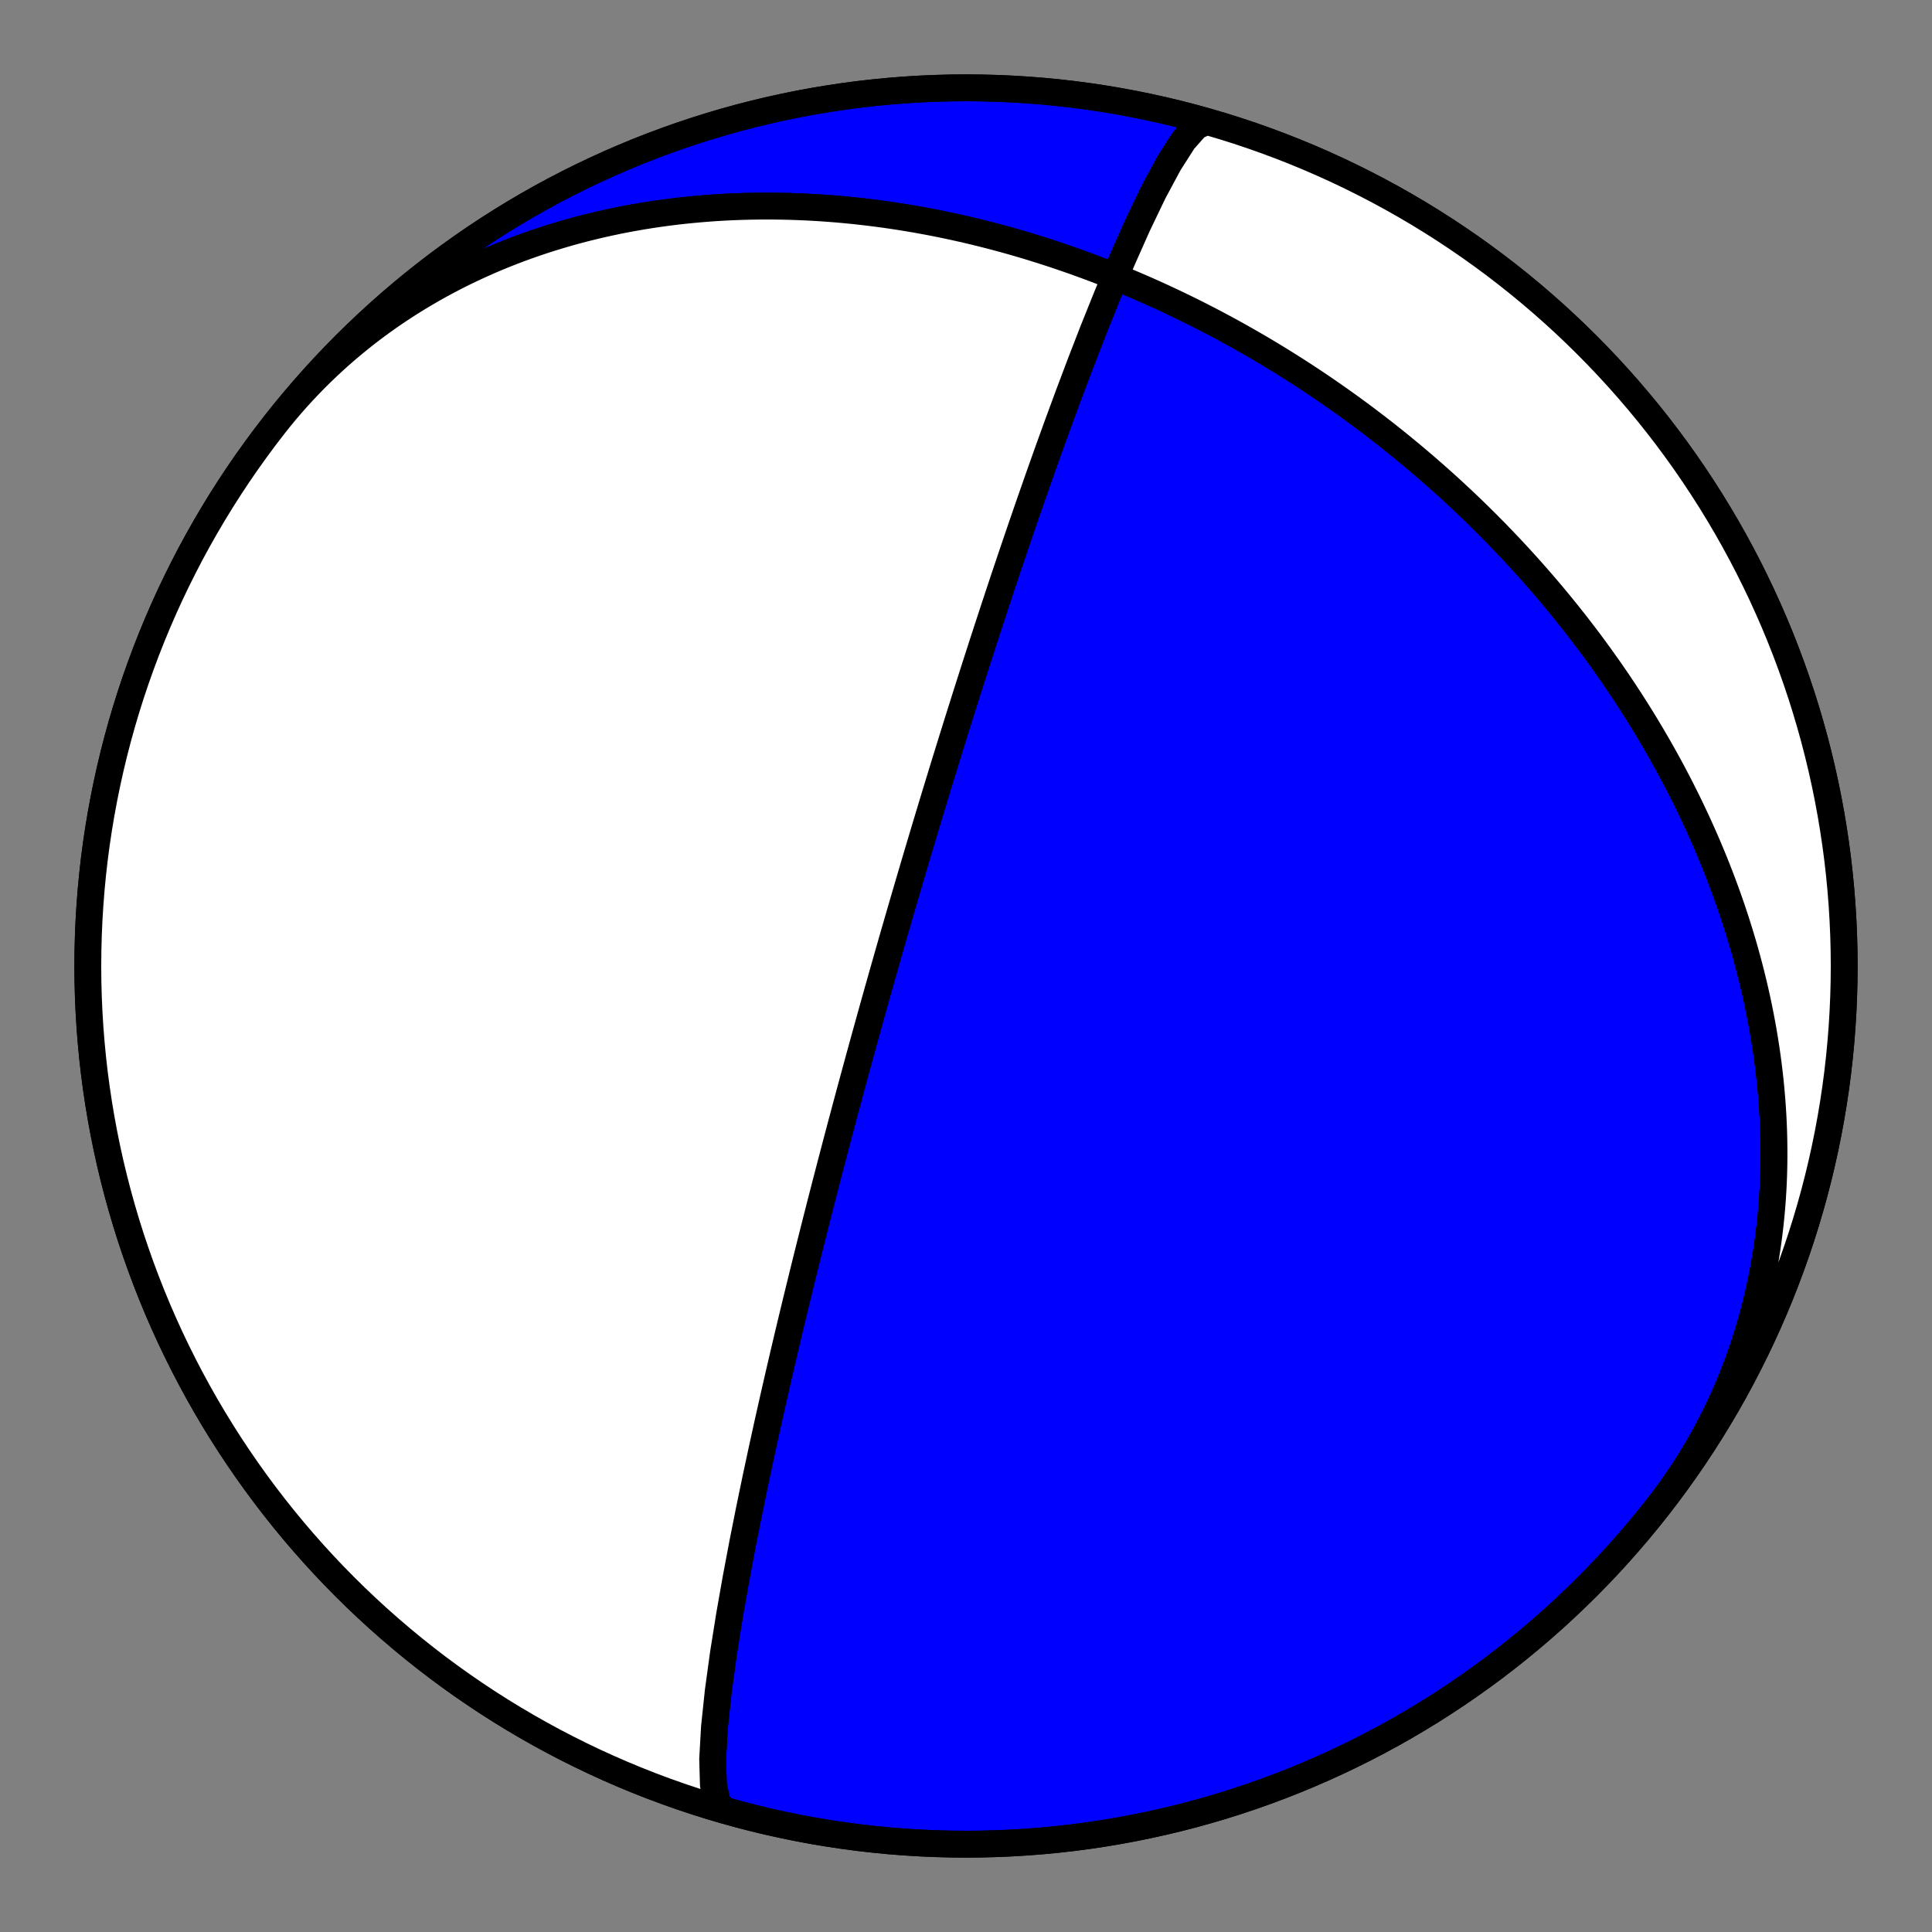 <?xml version="1.0" encoding="utf-8" standalone="no"?>
<!DOCTYPE svg PUBLIC "-//W3C//DTD SVG 1.1//EN"
  "http://www.w3.org/Graphics/SVG/1.1/DTD/svg11.dtd">
<!-- Created with matplotlib (https://matplotlib.org/) -->
<svg height="144pt" version="1.1" viewBox="0 0 144 144" width="144pt" xmlns="http://www.w3.org/2000/svg" xmlns:xlink="http://www.w3.org/1999/xlink">
 <rect x="0" y="0" width="144" height="144" fill="#808080" stroke="none"/>
 <defs>
  <style type="text/css">*{stroke-linecap:butt;stroke-linejoin:round;}</style>
 </defs>
 <g id="figure_1">
  <g id="patch_1">
   <path d="M 0 144 
L 144 144 
L 144 0 
L 0 0 
z
" style="fill:none;"/>
  </g>
  <g id="axes_1">
   <g id="PatchCollection_1">
    <path clip-path="url(#pa210c2a54e)" d="M 53.958 134.919 
L 53.446 134.345 
L 53.171 133.032 
L 53.117 131.1 
L 53.253 128.714 
L 53.535 126.041 
L 53.92 123.233 
L 54.371 120.407 
L 54.857 117.648 
L 55.355 115.01 
L 55.85 112.523 
L 56.331 110.2 
L 56.793 108.044 
L 57.231 106.05 
L 57.644 104.211 
L 58.033 102.515 
L 58.397 100.951 
L 58.737 99.508 
L 59.056 98.175 
L 59.354 96.942 
L 59.633 95.799 
L 59.894 94.738 
L 60.138 93.751 
L 60.368 92.832 
L 60.584 91.974 
L 60.787 91.171 
L 60.978 90.419 
L 61.158 89.713 
L 61.328 89.05 
L 61.489 88.425 
L 61.642 87.835 
L 61.787 87.279 
L 61.924 86.752 
L 62.055 86.252 
L 62.179 85.779 
L 62.297 85.328 
L 62.41 84.9 
L 62.518 84.492 
L 62.621 84.103 
L 62.72 83.731 
L 62.815 83.376 
L 62.906 83.036 
L 62.993 82.71 
L 63.076 82.398 
L 63.157 82.098 
L 63.234 81.81 
L 63.309 81.532 
L 63.381 81.266 
L 63.45 81.009 
L 63.518 80.761 
L 63.582 80.522 
L 63.645 80.291 
L 63.706 80.068 
L 63.764 79.852 
L 63.821 79.643 
L 63.876 79.441 
L 63.93 79.244 
L 63.982 79.054 
L 64.032 78.87 
L 64.081 78.691 
L 64.129 78.516 
L 64.176 78.347 
L 64.221 78.183 
L 64.265 78.022 
L 64.308 77.866 
L 64.35 77.714 
L 64.391 77.566 
L 64.43 77.422 
L 64.469 77.281 
L 64.507 77.143 
L 64.545 77.008 
L 64.581 76.877 
L 64.617 76.749 
L 64.651 76.623 
L 64.685 76.5 
L 64.719 76.38 
L 64.752 76.262 
L 64.784 76.147 
L 64.815 76.034 
L 64.846 75.923 
L 64.876 75.814 
L 64.906 75.707 
L 64.935 75.602 
L 64.964 75.5 
L 64.992 75.399 
L 65.02 75.299 
L 65.047 75.202 
L 65.074 75.106 
L 65.1 75.012 
L 65.126 74.919 
L 65.152 74.827 
L 65.177 74.738 
L 65.202 74.649 
L 65.226 74.562 
L 65.25 74.476 
L 65.274 74.391 
L 65.297 74.307 
L 65.321 74.225 
L 65.343 74.144 
L 65.366 74.063 
L 65.388 73.984 
L 65.41 73.906 
L 65.432 73.829 
L 65.453 73.752 
L 65.475 73.677 
L 65.496 73.602 
L 65.517 73.529 
L 65.537 73.456 
L 65.557 73.384 
L 65.578 73.312 
L 65.598 73.242 
L 65.617 73.172 
L 65.637 73.102 
L 65.656 73.034 
L 65.675 72.966 
L 65.694 72.899 
L 65.713 72.832 
L 65.732 72.766 
L 65.751 72.7 
L 65.769 72.635 
L 65.787 72.57 
L 65.806 72.506 
L 65.824 72.443 
L 65.842 72.379 
L 65.859 72.317 
L 65.877 72.255 
L 65.895 72.193 
L 65.912 72.131 
L 65.929 72.07 
L 65.947 72.009 
L 65.964 71.949 
L 65.981 71.889 
L 65.998 71.829 
L 66.015 71.77 
L 66.032 71.711 
L 66.048 71.652 
L 66.065 71.593 
L 66.082 71.535 
L 66.098 71.477 
L 66.115 71.419 
L 66.131 71.361 
L 66.148 71.303 
L 66.164 71.246 
L 66.18 71.189 
L 66.197 71.132 
L 66.213 71.075 
L 66.229 71.019 
L 66.245 70.962 
L 66.261 70.906 
L 66.277 70.849 
L 66.294 70.793 
L 66.31 70.737 
L 66.326 70.681 
L 66.342 70.625 
L 66.358 70.569 
L 66.374 70.513 
L 66.39 70.457 
L 66.406 70.401 
L 66.422 70.345 
L 66.438 70.289 
L 66.454 70.233 
L 66.47 70.177 
L 66.486 70.121 
L 66.502 70.065 
L 66.518 70.009 
L 66.535 69.952 
L 66.551 69.896 
L 66.567 69.84 
L 66.583 69.783 
L 66.6 69.727 
L 66.616 69.67 
L 66.632 69.613 
L 66.649 69.556 
L 66.665 69.499 
L 66.682 69.441 
L 66.698 69.384 
L 66.715 69.326 
L 66.732 69.268 
L 66.749 69.209 
L 66.766 69.151 
L 66.782 69.092 
L 66.8 69.033 
L 66.817 68.974 
L 66.834 68.914 
L 66.851 68.854 
L 66.869 68.794 
L 66.886 68.733 
L 66.904 68.672 
L 66.922 68.611 
L 66.939 68.549 
L 66.957 68.487 
L 66.976 68.425 
L 66.994 68.362 
L 67.012 68.298 
L 67.031 68.234 
L 67.049 68.17 
L 67.068 68.105 
L 67.087 68.04 
L 67.106 67.974 
L 67.126 67.907 
L 67.145 67.84 
L 67.165 67.772 
L 67.185 67.704 
L 67.205 67.635 
L 67.225 67.565 
L 67.246 67.495 
L 67.266 67.424 
L 67.287 67.352 
L 67.308 67.28 
L 67.33 67.206 
L 67.351 67.132 
L 67.373 67.057 
L 67.395 66.981 
L 67.418 66.904 
L 67.441 66.826 
L 67.464 66.747 
L 67.487 66.667 
L 67.511 66.587 
L 67.535 66.505 
L 67.559 66.421 
L 67.584 66.337 
L 67.609 66.252 
L 67.634 66.165 
L 67.66 66.077 
L 67.686 65.987 
L 67.713 65.897 
L 67.74 65.804 
L 67.768 65.711 
L 67.796 65.615 
L 67.824 65.519 
L 67.853 65.42 
L 67.883 65.32 
L 67.913 65.218 
L 67.943 65.114 
L 67.975 65.008 
L 68.007 64.9 
L 68.039 64.79 
L 68.072 64.677 
L 68.106 64.563 
L 68.141 64.446 
L 68.176 64.327 
L 68.212 64.205 
L 68.249 64.08 
L 68.287 63.953 
L 68.325 63.823 
L 68.365 63.69 
L 68.405 63.553 
L 68.447 63.414 
L 68.49 63.27 
L 68.533 63.124 
L 68.578 62.973 
L 68.624 62.819 
L 68.672 62.66 
L 68.72 62.497 
L 68.77 62.33 
L 68.822 62.158 
L 68.875 61.981 
L 68.93 61.798 
L 68.986 61.61 
L 69.044 61.417 
L 69.104 61.217 
L 69.167 61.011 
L 69.231 60.797 
L 69.297 60.577 
L 69.366 60.349 
L 69.437 60.114 
L 69.511 59.869 
L 69.588 59.616 
L 69.668 59.353 
L 69.751 59.08 
L 69.838 58.797 
L 69.928 58.502 
L 70.022 58.194 
L 70.12 57.874 
L 70.222 57.54 
L 70.329 57.191 
L 70.442 56.826 
L 70.559 56.444 
L 70.683 56.044 
L 70.813 55.624 
L 70.95 55.183 
L 71.095 54.719 
L 71.247 54.231 
L 71.408 53.715 
L 71.579 53.171 
L 71.761 52.596 
L 71.953 51.986 
L 72.158 51.34 
L 72.377 50.652 
L 72.611 49.921 
L 72.861 49.141 
L 73.13 48.307 
L 73.419 47.416 
L 73.731 46.46 
L 74.067 45.434 
L 74.432 44.33 
L 74.827 43.141 
L 75.258 41.857 
L 75.727 40.47 
L 76.24 38.97 
L 76.801 37.347 
L 77.416 35.59 
L 78.09 33.691 
L 78.831 31.642 
L 79.642 29.441 
L 80.528 27.092 
L 81.491 24.609 
L 82.53 22.024 
L 83.635 19.39 
L 84.791 16.79 
L 85.968 14.337 
L 87.126 12.179 
L 88.211 10.481 
L 89.167 9.402 
L 89.939 9.062 
L 90.042 9.081 
L 91.137 9.406 
L 92.227 9.749 
L 93.31 10.112 
L 94.387 10.493 
L 95.457 10.893 
L 96.52 11.312 
L 97.575 11.749 
L 98.623 12.204 
L 99.662 12.678 
L 100.693 13.17 
L 101.716 13.68 
L 102.729 14.207 
L 103.733 14.752 
L 104.727 15.315 
L 105.712 15.895 
L 106.686 16.491 
L 107.649 17.105 
L 108.602 17.736 
L 109.543 18.383 
L 110.473 19.046 
L 111.392 19.726 
L 112.298 20.421 
L 113.192 21.132 
L 114.073 21.859 
L 114.942 22.601 
L 115.798 23.358 
L 116.64 24.13 
L 117.469 24.916 
L 118.283 25.717 
L 119.084 26.531 
L 119.87 27.36 
L 120.642 28.202 
L 121.399 29.058 
L 122.141 29.927 
L 122.868 30.808 
L 123.579 31.702 
L 124.274 32.608 
L 124.954 33.527 
L 125.617 34.457 
L 126.264 35.398 
L 126.895 36.351 
L 127.509 37.314 
L 128.105 38.288 
L 128.685 39.273 
L 129.248 40.267 
L 129.793 41.271 
L 130.32 42.284 
L 130.83 43.307 
L 131.322 44.338 
L 131.796 45.377 
L 132.251 46.425 
L 132.688 47.48 
L 133.107 48.543 
L 133.507 49.613 
L 133.888 50.69 
L 134.251 51.773 
L 134.594 52.863 
L 134.919 53.958 
L 135.224 55.059 
L 135.51 56.165 
L 135.777 57.276 
L 136.024 58.391 
L 136.252 59.511 
L 136.46 60.634 
L 136.649 61.761 
L 136.818 62.89 
L 136.967 64.023 
L 137.096 65.158 
L 137.205 66.295 
L 137.295 67.434 
L 137.365 68.574 
L 137.415 69.716 
L 137.445 70.858 
L 137.455 72 
L 137.445 73.142 
L 137.415 74.284 
L 137.365 75.426 
L 137.295 76.566 
L 137.205 77.705 
L 137.096 78.842 
L 136.967 79.977 
L 136.818 81.11 
L 136.649 82.239 
L 136.46 83.366 
L 136.252 84.489 
L 136.024 85.609 
L 135.777 86.724 
L 135.51 87.835 
L 135.224 88.941 
L 134.919 90.042 
L 134.594 91.137 
L 134.251 92.227 
L 133.888 93.31 
L 133.507 94.387 
L 133.107 95.457 
L 132.688 96.52 
L 132.251 97.575 
L 131.796 98.623 
L 131.322 99.662 
L 130.83 100.693 
L 130.32 101.716 
L 129.793 102.729 
L 129.248 103.733 
L 128.685 104.727 
L 128.105 105.712 
L 127.509 106.686 
L 126.895 107.649 
L 126.264 108.602 
L 125.617 109.543 
L 124.954 110.473 
L 124.274 111.392 
L 123.579 112.298 
L 122.868 113.192 
L 122.141 114.073 
L 121.399 114.942 
L 120.642 115.798 
L 119.87 116.64 
L 119.084 117.469 
L 118.283 118.283 
L 117.469 119.084 
L 116.64 119.87 
L 115.798 120.642 
L 114.942 121.399 
L 114.073 122.141 
L 113.192 122.868 
L 112.298 123.579 
L 111.392 124.274 
L 110.473 124.954 
L 109.543 125.617 
L 108.602 126.264 
L 107.649 126.895 
L 106.686 127.509 
L 105.712 128.105 
L 104.727 128.685 
L 103.733 129.248 
L 102.729 129.793 
L 101.716 130.32 
L 100.693 130.83 
L 99.662 131.322 
L 98.623 131.796 
L 97.575 132.251 
L 96.52 132.688 
L 95.457 133.107 
L 94.387 133.507 
L 93.31 133.888 
L 92.227 134.251 
L 91.137 134.594 
L 90.042 134.919 
L 88.941 135.224 
L 87.835 135.51 
L 86.724 135.777 
L 85.609 136.024 
L 84.489 136.252 
L 83.366 136.46 
L 82.239 136.649 
L 81.11 136.818 
L 79.977 136.967 
L 78.842 137.096 
L 77.705 137.205 
L 76.566 137.295 
L 75.426 137.365 
L 74.284 137.415 
L 73.142 137.445 
L 72 137.455 
L 70.858 137.445 
L 69.716 137.415 
L 68.574 137.365 
L 67.434 137.295 
L 66.295 137.205 
L 65.158 137.096 
L 64.023 136.967 
L 62.89 136.818 
L 61.761 136.649 
L 60.634 136.46 
L 59.511 136.252 
L 58.391 136.024 
L 57.276 135.777 
L 56.165 135.51 
L 55.059 135.224 
L 53.958 134.919 
L 52.863 134.594 
L 51.773 134.251 
L 50.69 133.888 
L 49.613 133.507 
L 48.543 133.107 
L 47.48 132.688 
L 46.425 132.251 
L 45.377 131.796 
L 44.338 131.322 
L 43.307 130.83 
L 42.284 130.32 
L 41.271 129.793 
L 40.267 129.248 
L 39.273 128.685 
L 38.288 128.105 
L 37.314 127.509 
L 36.351 126.895 
L 35.398 126.264 
L 34.457 125.617 
L 33.527 124.954 
L 32.608 124.274 
L 31.702 123.579 
L 30.808 122.868 
L 29.927 122.141 
L 29.058 121.399 
L 28.202 120.642 
L 27.36 119.87 
L 26.531 119.084 
L 25.717 118.283 
L 24.916 117.469 
L 24.13 116.64 
L 23.358 115.798 
L 22.601 114.942 
L 21.859 114.073 
L 21.132 113.192 
L 20.421 112.298 
L 19.726 111.392 
L 19.046 110.473 
L 18.383 109.543 
L 17.736 108.602 
L 17.105 107.649 
L 16.491 106.686 
L 15.895 105.712 
L 15.315 104.727 
L 14.752 103.733 
L 14.207 102.729 
L 13.68 101.716 
L 13.17 100.693 
L 12.678 99.662 
L 12.204 98.623 
L 11.749 97.575 
L 11.312 96.52 
L 10.893 95.457 
L 10.493 94.387 
L 10.112 93.31 
L 9.749 92.227 
L 9.406 91.137 
L 9.081 90.042 
L 8.776 88.941 
L 8.49 87.835 
L 8.223 86.724 
L 7.976 85.609 
L 7.748 84.489 
L 7.54 83.366 
L 7.351 82.239 
L 7.182 81.11 
L 7.033 79.977 
L 6.904 78.842 
L 6.795 77.705 
L 6.705 76.566 
L 6.635 75.426 
L 6.585 74.284 
L 6.555 73.142 
L 6.545 72 
L 6.555 70.858 
L 6.585 69.716 
L 6.635 68.574 
L 6.705 67.434 
L 6.795 66.295 
L 6.904 65.158 
L 7.033 64.023 
L 7.182 62.89 
L 7.351 61.761 
L 7.54 60.634 
L 7.748 59.511 
L 7.976 58.391 
L 8.223 57.276 
L 8.49 56.165 
L 8.776 55.059 
L 9.081 53.958 
L 9.406 52.863 
L 9.749 51.773 
L 10.112 50.69 
L 10.493 49.613 
L 10.893 48.543 
L 11.312 47.48 
L 11.749 46.425 
L 12.204 45.377 
L 12.678 44.338 
L 13.17 43.307 
L 13.68 42.284 
L 14.207 41.271 
L 14.752 40.267 
L 15.315 39.273 
L 15.895 38.288 
L 16.491 37.314 
L 17.105 36.351 
L 17.736 35.398 
L 18.383 34.457 
L 19.046 33.527 
L 19.726 32.608 
L 20.421 31.702 
L 21.132 30.808 
L 21.859 29.927 
L 22.601 29.058 
L 23.358 28.202 
L 24.13 27.36 
L 24.916 26.531 
L 25.717 25.717 
L 26.531 24.916 
L 27.36 24.13 
L 28.202 23.358 
L 29.058 22.601 
L 29.927 21.859 
L 30.808 21.132 
L 31.702 20.421 
L 32.608 19.726 
L 33.527 19.046 
L 34.457 18.383 
L 35.398 17.736 
L 36.351 17.105 
L 37.314 16.491 
L 38.288 15.895 
L 39.273 15.315 
L 40.267 14.752 
L 41.271 14.207 
L 42.284 13.68 
L 43.307 13.17 
L 44.338 12.678 
L 45.377 12.204 
L 46.425 11.749 
L 47.48 11.312 
L 48.543 10.893 
L 49.613 10.493 
L 50.69 10.112 
L 51.773 9.749 
L 52.863 9.406 
L 53.958 9.081 
L 55.059 8.776 
L 56.165 8.49 
L 57.276 8.223 
L 58.391 7.976 
L 59.511 7.748 
L 60.634 7.54 
L 61.761 7.351 
L 62.89 7.182 
L 64.023 7.033 
L 65.158 6.904 
L 66.295 6.795 
L 67.434 6.705 
L 68.574 6.635 
L 69.716 6.585 
L 70.858 6.555 
L 72 6.545 
L 73.142 6.555 
L 74.284 6.585 
L 75.426 6.635 
L 76.566 6.705 
L 77.705 6.795 
L 78.842 6.904 
L 79.977 7.033 
L 81.11 7.182 
L 82.239 7.351 
L 83.366 7.54 
L 84.489 7.748 
L 85.609 7.976 
L 86.724 8.223 
L 87.835 8.49 
L 88.941 8.776 
L 90.042 9.081 
L 91.137 9.406 
L 92.227 9.749 
L 93.31 10.112 
L 94.387 10.493 
L 95.457 10.893 
L 96.52 11.312 
L 97.575 11.749 
L 98.623 12.204 
L 99.662 12.678 
L 100.693 13.17 
L 101.716 13.68 
L 102.729 14.207 
L 103.733 14.752 
L 104.727 15.315 
L 105.712 15.895 
L 106.686 16.491 
L 107.649 17.105 
L 108.602 17.736 
L 109.543 18.383 
L 110.473 19.046 
L 111.392 19.726 
L 112.298 20.421 
L 113.192 21.132 
L 114.073 21.859 
L 114.942 22.601 
L 115.798 23.358 
L 116.64 24.13 
L 117.469 24.916 
L 118.283 25.717 
L 119.084 26.531 
L 119.87 27.36 
L 120.642 28.202 
L 121.399 29.058 
L 122.141 29.927 
L 122.868 30.808 
L 123.579 31.702 
L 124.274 32.608 
L 124.954 33.527 
L 125.617 34.457 
L 126.264 35.398 
L 126.895 36.351 
L 127.509 37.314 
L 128.105 38.288 
L 128.685 39.273 
L 129.248 40.267 
L 129.793 41.271 
L 130.32 42.284 
L 130.83 43.307 
L 131.322 44.338 
L 131.796 45.377 
L 132.251 46.425 
L 132.688 47.48 
L 133.107 48.543 
L 133.507 49.613 
L 133.888 50.69 
L 134.251 51.773 
L 134.594 52.863 
L 134.919 53.958 
L 135.224 55.059 
L 135.51 56.165 
L 135.777 57.276 
L 136.024 58.391 
L 136.252 59.511 
L 136.46 60.634 
L 136.649 61.761 
L 136.818 62.89 
L 136.967 64.023 
L 137.096 65.158 
L 137.205 66.295 
L 137.295 67.434 
L 137.365 68.574 
L 137.415 69.716 
L 137.445 70.858 
L 137.455 72 
L 137.445 73.142 
L 137.415 74.284 
L 137.365 75.426 
L 137.295 76.566 
L 137.205 77.705 
L 137.096 78.842 
L 136.967 79.977 
L 136.818 81.11 
L 136.649 82.239 
L 136.46 83.366 
L 136.252 84.489 
L 136.024 85.609 
L 135.777 86.724 
L 135.51 87.835 
L 135.224 88.941 
L 134.919 90.042 
L 134.594 91.137 
L 134.251 92.227 
L 133.888 93.31 
L 133.507 94.387 
L 133.107 95.457 
L 132.688 96.52 
L 132.251 97.575 
L 131.796 98.623 
L 131.322 99.662 
L 130.83 100.693 
L 130.32 101.716 
L 129.793 102.729 
L 129.248 103.733 
L 128.685 104.727 
L 128.105 105.712 
L 127.509 106.686 
L 126.895 107.649 
L 126.264 108.602 
L 125.617 109.543 
L 124.954 110.473 
L 124.274 111.392 
L 123.579 112.298 
L 122.868 113.192 
L 122.141 114.073 
L 121.399 114.942 
L 120.642 115.798 
L 119.87 116.64 
L 119.084 117.469 
L 118.283 118.283 
L 117.469 119.084 
L 116.64 119.87 
L 115.798 120.642 
L 114.942 121.399 
L 114.073 122.141 
L 113.192 122.868 
L 112.298 123.579 
L 111.392 124.274 
L 110.473 124.954 
L 109.543 125.617 
L 108.602 126.264 
L 107.649 126.895 
L 106.686 127.509 
L 105.712 128.105 
L 104.727 128.685 
L 103.733 129.248 
L 102.729 129.793 
L 101.716 130.32 
L 100.693 130.83 
L 99.662 131.322 
L 98.623 131.796 
L 97.575 132.251 
L 96.52 132.688 
L 95.457 133.107 
L 94.387 133.507 
L 93.31 133.888 
L 92.227 134.251 
L 91.137 134.594 
L 90.042 134.919 
L 88.941 135.224 
L 87.835 135.51 
L 86.724 135.777 
L 85.609 136.024 
L 84.489 136.252 
L 83.366 136.46 
L 82.239 136.649 
L 81.11 136.818 
L 79.977 136.967 
L 78.842 137.096 
L 77.705 137.205 
L 76.566 137.295 
L 75.426 137.365 
L 74.284 137.415 
L 73.142 137.445 
L 72 137.455 
L 70.858 137.445 
L 69.716 137.415 
L 68.574 137.365 
L 67.434 137.295 
L 66.295 137.205 
L 65.158 137.096 
L 64.023 136.967 
L 62.89 136.818 
L 61.761 136.649 
L 60.634 136.46 
L 59.511 136.252 
L 58.391 136.024 
L 57.276 135.777 
L 56.165 135.51 
L 55.059 135.224 
L 53.958 134.919 
L 52.863 134.594 
L 51.773 134.251 
L 50.69 133.888 
L 49.613 133.507 
L 48.543 133.107 
L 47.48 132.688 
L 46.425 132.251 
L 45.377 131.796 
L 44.338 131.322 
L 43.307 130.83 
L 42.284 130.32 
L 41.271 129.793 
L 40.267 129.248 
L 39.273 128.685 
L 38.288 128.105 
L 37.314 127.509 
L 36.351 126.895 
L 35.398 126.264 
L 34.457 125.617 
L 33.527 124.954 
L 32.608 124.274 
L 31.702 123.579 
L 30.808 122.868 
L 29.927 122.141 
L 29.058 121.399 
L 28.202 120.642 
L 27.36 119.87 
L 26.531 119.084 
L 25.717 118.283 
L 24.916 117.469 
L 24.13 116.64 
L 23.358 115.798 
L 22.601 114.942 
L 21.859 114.073 
L 21.132 113.192 
L 20.421 112.298 
L 19.726 111.392 
L 19.046 110.473 
L 18.383 109.543 
L 17.736 108.602 
L 17.105 107.649 
L 16.491 106.686 
L 15.895 105.712 
L 15.315 104.727 
L 14.752 103.733 
L 14.207 102.729 
L 13.68 101.716 
L 13.17 100.693 
L 12.678 99.662 
L 12.204 98.623 
L 11.749 97.575 
L 11.312 96.52 
L 10.893 95.457 
L 10.493 94.387 
L 10.112 93.31 
L 9.749 92.227 
L 9.406 91.137 
L 9.081 90.042 
L 8.776 88.941 
L 8.49 87.835 
L 8.223 86.724 
L 7.976 85.609 
L 7.748 84.489 
L 7.54 83.366 
L 7.351 82.239 
L 7.182 81.11 
L 7.033 79.977 
L 6.904 78.842 
L 6.795 77.705 
L 6.705 76.566 
L 6.635 75.426 
L 6.585 74.284 
L 6.555 73.142 
L 6.545 72 
L 6.555 70.858 
L 6.585 69.716 
L 6.635 68.574 
L 6.705 67.434 
L 6.795 66.295 
L 6.904 65.158 
L 7.033 64.023 
L 7.182 62.89 
L 7.351 61.761 
L 7.54 60.634 
L 7.748 59.511 
L 7.976 58.391 
L 8.223 57.276 
L 8.49 56.165 
L 8.776 55.059 
L 9.081 53.958 
L 9.406 52.863 
L 9.749 51.773 
L 10.112 50.69 
L 10.493 49.613 
L 10.893 48.543 
L 11.312 47.48 
L 11.749 46.425 
L 12.204 45.377 
L 12.678 44.338 
L 13.17 43.307 
L 13.68 42.284 
L 14.207 41.271 
L 14.752 40.267 
L 15.315 39.273 
L 15.895 38.288 
L 16.491 37.314 
L 17.105 36.351 
L 17.736 35.398 
L 18.383 34.457 
L 19.046 33.527 
L 19.726 32.608 
L 20.421 31.702 
L 20.427 31.695 
L 20.834 31.183 
L 21.25 30.677 
L 21.674 30.179 
L 22.107 29.688 
L 22.548 29.204 
L 22.996 28.728 
L 23.453 28.259 
L 23.917 27.798 
L 24.389 27.345 
L 24.868 26.9 
L 25.354 26.463 
L 25.847 26.034 
L 26.347 25.614 
L 26.853 25.201 
L 27.366 24.797 
L 27.886 24.402 
L 28.411 24.015 
L 28.942 23.637 
L 29.479 23.267 
L 30.022 22.907 
L 30.569 22.554 
L 31.122 22.211 
L 31.68 21.877 
L 32.242 21.551 
L 32.809 21.234 
L 33.38 20.926 
L 33.955 20.627 
L 34.534 20.336 
L 35.117 20.055 
L 35.703 19.782 
L 36.292 19.518 
L 36.885 19.263 
L 37.481 19.016 
L 38.079 18.778 
L 38.68 18.549 
L 39.283 18.329 
L 39.888 18.117 
L 40.496 17.913 
L 41.105 17.718 
L 41.716 17.532 
L 42.328 17.353 
L 42.942 17.183 
L 43.557 17.021 
L 44.172 16.868 
L 44.789 16.722 
L 45.406 16.584 
L 46.024 16.454 
L 46.642 16.332 
L 47.261 16.218 
L 47.879 16.111 
L 48.498 16.012 
L 49.116 15.92 
L 49.734 15.836 
L 50.352 15.758 
L 50.969 15.688 
L 51.586 15.626 
L 52.201 15.57 
L 52.816 15.52 
L 53.43 15.478 
L 54.043 15.442 
L 54.655 15.413 
L 55.265 15.391 
L 55.874 15.375 
L 56.482 15.365 
L 57.088 15.361 
L 57.693 15.364 
L 58.296 15.372 
L 58.898 15.386 
L 59.497 15.407 
L 60.095 15.432 
L 60.691 15.464 
L 61.285 15.501 
L 61.876 15.544 
L 62.466 15.591 
L 63.054 15.645 
L 63.639 15.703 
L 64.223 15.766 
L 64.804 15.835 
L 65.383 15.908 
L 65.959 15.986 
L 66.533 16.069 
L 67.105 16.157 
L 67.674 16.249 
L 68.241 16.346 
L 68.806 16.447 
L 69.368 16.552 
L 69.928 16.662 
L 70.485 16.776 
L 71.039 16.895 
L 71.591 17.017 
L 72.141 17.143 
L 72.688 17.273 
L 73.232 17.408 
L 73.774 17.546 
L 74.313 17.687 
L 74.85 17.833 
L 75.384 17.982 
L 75.916 18.135 
L 76.445 18.291 
L 76.971 18.451 
L 77.495 18.614 
L 78.016 18.78 
L 78.535 18.95 
L 79.051 19.123 
L 79.565 19.3 
L 80.076 19.479 
L 80.584 19.662 
L 81.09 19.848 
L 81.594 20.036 
L 82.095 20.228 
L 82.593 20.423 
L 83.089 20.621 
L 83.583 20.821 
L 84.074 21.025 
L 84.562 21.231 
L 85.048 21.44 
L 85.532 21.652 
L 86.013 21.867 
L 86.492 22.084 
L 86.969 22.305 
L 87.443 22.527 
L 87.915 22.753 
L 88.384 22.981 
L 88.851 23.211 
L 89.316 23.444 
L 89.779 23.68 
L 90.239 23.918 
L 90.697 24.159 
L 91.153 24.402 
L 91.607 24.648 
L 92.058 24.896 
L 92.507 25.147 
L 92.954 25.4 
L 93.399 25.655 
L 93.842 25.913 
L 94.282 26.173 
L 94.721 26.436 
L 95.157 26.701 
L 95.591 26.968 
L 96.023 27.238 
L 96.453 27.51 
L 96.882 27.785 
L 97.308 28.061 
L 97.732 28.341 
L 98.154 28.622 
L 98.574 28.906 
L 98.992 29.192 
L 99.408 29.481 
L 99.822 29.771 
L 100.234 30.065 
L 100.645 30.36 
L 101.053 30.658 
L 101.46 30.958 
L 101.864 31.261 
L 102.267 31.566 
L 102.668 31.873 
L 103.067 32.182 
L 103.464 32.494 
L 103.859 32.809 
L 104.253 33.126 
L 104.644 33.445 
L 105.034 33.766 
L 105.422 34.09 
L 105.808 34.417 
L 106.193 34.745 
L 106.575 35.077 
L 106.956 35.41 
L 107.335 35.746 
L 107.712 36.085 
L 108.088 36.426 
L 108.461 36.77 
L 108.833 37.116 
L 109.203 37.464 
L 109.572 37.816 
L 109.938 38.169 
L 110.303 38.526 
L 110.666 38.885 
L 111.027 39.246 
L 111.386 39.61 
L 111.743 39.977 
L 112.099 40.347 
L 112.453 40.719 
L 112.805 41.094 
L 113.155 41.471 
L 113.503 41.852 
L 113.85 42.235 
L 114.194 42.621 
L 114.537 43.009 
L 114.878 43.401 
L 115.217 43.795 
L 115.554 44.192 
L 115.889 44.592 
L 116.222 44.995 
L 116.553 45.401 
L 116.882 45.81 
L 117.209 46.221 
L 117.534 46.636 
L 117.857 47.054 
L 118.178 47.474 
L 118.496 47.898 
L 118.813 48.325 
L 119.127 48.755 
L 119.439 49.188 
L 119.749 49.624 
L 120.057 50.063 
L 120.362 50.506 
L 120.665 50.951 
L 120.965 51.4 
L 121.263 51.852 
L 121.559 52.307 
L 121.852 52.766 
L 122.143 53.228 
L 122.431 53.693 
L 122.716 54.161 
L 122.998 54.633 
L 123.278 55.108 
L 123.555 55.586 
L 123.83 56.068 
L 124.101 56.553 
L 124.369 57.041 
L 124.635 57.533 
L 124.897 58.029 
L 125.156 58.527 
L 125.412 59.029 
L 125.665 59.535 
L 125.914 60.044 
L 126.16 60.557 
L 126.402 61.072 
L 126.641 61.592 
L 126.876 62.115 
L 127.108 62.641 
L 127.335 63.171 
L 127.559 63.704 
L 127.779 64.24 
L 127.995 64.78 
L 128.206 65.324 
L 128.414 65.87 
L 128.617 66.421 
L 128.816 66.974 
L 129.01 67.531 
L 129.2 68.091 
L 129.385 68.655 
L 129.565 69.222 
L 129.74 69.792 
L 129.911 70.365 
L 130.076 70.941 
L 130.236 71.521 
L 130.391 72.103 
L 130.54 72.689 
L 130.684 73.278 
L 130.822 73.87 
L 130.955 74.464 
L 131.081 75.061 
L 131.202 75.662 
L 131.316 76.265 
L 131.425 76.87 
L 131.527 77.478 
L 131.622 78.089 
L 131.711 78.702 
L 131.794 79.317 
L 131.869 79.935 
L 131.938 80.555 
L 131.999 81.177 
L 132.053 81.801 
L 132.1 82.426 
L 132.14 83.054 
L 132.172 83.683 
L 132.197 84.314 
L 132.213 84.946 
L 132.222 85.579 
L 132.223 86.213 
L 132.216 86.849 
L 132.201 87.485 
L 132.177 88.123 
L 132.145 88.76 
L 132.104 89.399 
L 132.055 90.037 
L 131.997 90.676 
L 131.93 91.314 
L 131.854 91.953 
L 131.77 92.591 
L 131.676 93.229 
L 131.573 93.865 
L 131.461 94.501 
L 131.339 95.136 
L 131.208 95.77 
L 131.068 96.403 
L 130.918 97.033 
L 130.759 97.662 
L 130.59 98.289 
L 130.411 98.914 
L 130.222 99.536 
L 130.024 100.156 
L 129.817 100.773 
L 129.599 101.387 
L 129.372 101.998 
L 129.135 102.605 
L 128.888 103.209 
L 128.631 103.809 
L 128.365 104.405 
L 128.089 104.997 
L 127.803 105.584 
L 127.507 106.167 
L 127.202 106.745 
L 126.888 107.319 
L 126.564 107.887 
L 126.23 108.449 
L 125.887 109.006 
L 125.535 109.558 
L 125.173 110.103 
L 124.803 110.643 
L 124.423 111.176 
L 124.035 111.703 
L 123.637 112.223 
L 123.573 112.305 
L 124.269 111.399 
L 124.948 110.481 
L 125.612 109.551 
L 126.259 108.609 
L 126.89 107.657 
L 127.504 106.693 
L 128.101 105.719 
L 128.681 104.735 
L 129.243 103.741 
L 129.789 102.737 
L 130.316 101.724 
L 130.826 100.702 
L 131.318 99.671 
L 131.792 98.631 
L 132.248 97.584 
L 132.685 96.528 
L 133.104 95.465 
L 133.504 94.395 
L 133.886 93.319 
L 134.248 92.235 
L 134.592 91.146 
L 134.916 90.05 
L 135.222 88.95 
L 135.508 87.844 
L 135.775 86.733 
L 136.022 85.618 
L 136.25 84.498 
L 136.459 83.375 
L 136.647 82.248 
L 136.816 81.119 
L 136.966 79.986 
L 137.095 78.851 
L 137.205 77.714 
L 137.294 76.575 
L 137.364 75.435 
L 137.414 74.293 
L 137.444 73.151 
L 137.455 72.009 
L 137.445 70.867 
L 137.415 69.725 
L 137.365 68.583 
L 137.296 67.443 
L 137.206 66.304 
L 137.097 65.167 
L 136.968 64.032 
L 136.819 62.9 
L 136.65 61.77 
L 136.462 60.643 
L 136.254 59.52 
L 136.026 58.4 
L 135.779 57.285 
L 135.512 56.174 
L 135.227 55.068 
L 134.921 53.967 
L 134.597 52.872 
L 134.254 51.782 
L 133.891 50.699 
L 133.51 49.622 
L 133.11 48.552 
L 132.692 47.489 
L 132.255 46.433 
L 131.799 45.386 
L 131.326 44.346 
L 130.834 43.315 
L 130.325 42.292 
L 129.797 41.279 
L 129.252 40.275 
L 128.69 39.281 
L 128.11 38.296 
L 127.513 37.322 
L 126.9 36.359 
L 126.269 35.406 
L 125.622 34.464 
L 124.959 33.534 
L 124.28 32.616 
L 123.584 31.709 
L 122.873 30.815 
L 122.147 29.934 
L 121.405 29.065 
L 120.648 28.209 
L 119.877 27.367 
L 119.09 26.538 
L 118.29 25.723 
L 117.475 24.922 
L 116.647 24.136 
L 115.804 23.364 
L 114.949 22.607 
L 114.08 21.865 
L 113.199 21.138 
L 112.305 20.427 
L 111.399 19.731 
L 110.481 19.052 
L 109.551 18.388 
L 108.609 17.741 
L 107.657 17.11 
L 106.693 16.496 
L 105.719 15.899 
L 104.735 15.319 
L 103.741 14.757 
L 102.737 14.211 
L 101.724 13.684 
L 100.702 13.174 
L 99.671 12.682 
L 98.631 12.208 
L 97.584 11.752 
L 96.528 11.315 
L 95.465 10.896 
L 94.395 10.496 
L 93.319 10.114 
L 92.235 9.752 
L 91.146 9.408 
L 90.05 9.084 
L 88.95 8.778 
L 87.844 8.492 
L 86.733 8.225 
L 85.618 7.978 
L 84.498 7.75 
L 83.375 7.541 
L 82.248 7.353 
L 81.119 7.184 
L 79.986 7.034 
L 78.851 6.905 
L 77.714 6.795 
L 76.575 6.706 
L 75.435 6.636 
L 74.293 6.586 
L 73.151 6.556 
L 72.009 6.545 
L 70.867 6.555 
L 69.725 6.585 
L 68.583 6.635 
L 67.443 6.704 
L 66.304 6.794 
L 65.167 6.903 
L 64.032 7.032 
L 62.9 7.181 
L 61.77 7.35 
L 60.643 7.538 
L 59.52 7.746 
L 58.4 7.974 
L 57.285 8.221 
L 56.174 8.488 
L 55.068 8.773 
L 53.967 9.079 
L 52.872 9.403 
L 51.782 9.746 
L 50.699 10.109 
L 49.622 10.49 
L 48.552 10.89 
L 47.489 11.308 
L 46.433 11.745 
L 45.386 12.201 
L 44.346 12.674 
L 43.315 13.166 
L 42.292 13.675 
L 41.279 14.203 
L 40.275 14.748 
L 39.281 15.31 
L 38.296 15.89 
L 37.322 16.487 
L 36.359 17.1 
L 35.406 17.731 
L 34.464 18.378 
L 33.534 19.041 
L 32.616 19.72 
L 31.709 20.416 
L 30.815 21.127 
L 29.934 21.853 
L 29.065 22.595 
L 28.209 23.352 
L 27.367 24.123 
L 26.538 24.91 
L 25.723 25.71 
L 24.922 26.525 
L 24.136 27.353 
L 23.364 28.196 
L 22.607 29.051 
L 21.865 29.92 
L 21.138 30.801 
L 20.427 31.695 
L 19.731 32.601 
L 19.052 33.519 
L 18.388 34.449 
L 17.741 35.391 
L 17.11 36.343 
L 16.496 37.307 
L 15.899 38.281 
L 15.319 39.265 
L 14.757 40.259 
L 14.211 41.263 
L 13.684 42.276 
L 13.174 43.298 
L 12.682 44.329 
L 12.208 45.369 
L 11.752 46.416 
L 11.315 47.472 
L 10.896 48.535 
L 10.496 49.605 
L 10.114 50.681 
L 9.752 51.765 
L 9.408 52.854 
L 9.084 53.95 
L 8.778 55.05 
L 8.492 56.156 
L 8.225 57.267 
L 7.978 58.382 
L 7.75 59.502 
L 7.541 60.625 
L 7.353 61.752 
L 7.184 62.881 
L 7.034 64.014 
L 6.905 65.149 
L 6.795 66.286 
L 6.706 67.425 
L 6.636 68.565 
L 6.586 69.707 
L 6.556 70.849 
L 6.545 71.991 
L 6.555 73.133 
L 6.585 74.275 
L 6.635 75.417 
L 6.704 76.557 
L 6.794 77.696 
L 6.903 78.833 
L 7.032 79.968 
L 7.181 81.1 
L 7.35 82.23 
L 7.538 83.357 
L 7.746 84.48 
L 7.974 85.6 
L 8.221 86.715 
L 8.488 87.826 
L 8.773 88.932 
L 9.079 90.033 
L 9.403 91.128 
L 9.746 92.218 
L 10.109 93.301 
L 10.49 94.378 
L 10.89 95.448 
L 11.308 96.511 
L 11.745 97.567 
L 12.201 98.614 
L 12.674 99.654 
L 13.166 100.685 
L 13.675 101.708 
L 14.203 102.721 
L 14.748 103.725 
L 15.31 104.719 
L 15.89 105.704 
L 16.487 106.678 
L 17.1 107.641 
L 17.731 108.594 
L 18.378 109.536 
L 19.041 110.466 
L 19.72 111.384 
L 20.416 112.291 
L 21.127 113.185 
L 21.853 114.066 
L 22.595 114.935 
L 23.352 115.791 
L 24.123 116.633 
L 24.91 117.462 
L 25.71 118.277 
L 26.525 119.078 
L 27.353 119.864 
L 28.196 120.636 
L 29.051 121.393 
L 29.92 122.135 
L 30.801 122.862 
L 31.695 123.573 
L 32.601 124.269 
L 33.519 124.948 
L 34.449 125.612 
L 35.391 126.259 
L 36.343 126.89 
L 37.307 127.504 
L 38.281 128.101 
L 39.265 128.681 
L 40.259 129.243 
L 41.263 129.789 
L 42.276 130.316 
L 43.298 130.826 
L 44.329 131.318 
L 45.369 131.792 
L 46.416 132.248 
L 47.472 132.685 
L 48.535 133.104 
L 49.605 133.504 
L 50.681 133.886 
L 51.765 134.248 
L 52.854 134.592 
L 53.95 134.916 
L 55.05 135.222 
L 56.156 135.508 
L 57.267 135.775 
L 58.382 136.022 
L 59.502 136.25 
L 60.625 136.459 
L 61.752 136.647 
L 62.881 136.816 
L 64.014 136.966 
L 65.149 137.095 
L 66.286 137.205 
L 67.425 137.294 
L 68.565 137.364 
L 69.707 137.414 
L 70.849 137.444 
L 71.991 137.455 
L 73.133 137.445 
L 74.275 137.415 
L 75.417 137.365 
L 76.557 137.296 
L 77.696 137.206 
L 78.833 137.097 
L 79.968 136.968 
L 81.1 136.819 
L 82.23 136.65 
L 83.357 136.462 
L 84.48 136.254 
L 85.6 136.026 
L 86.715 135.779 
L 87.826 135.512 
L 88.932 135.227 
L 90.033 134.921 
L 91.128 134.597 
L 92.218 134.254 
L 93.301 133.891 
L 94.378 133.51 
L 95.448 133.11 
L 96.511 132.692 
L 97.567 132.255 
L 98.614 131.799 
L 99.654 131.326 
L 100.685 130.834 
L 101.708 130.325 
L 102.721 129.797 
L 103.725 129.252 
L 104.719 128.69 
L 105.704 128.11 
L 106.678 127.513 
L 107.641 126.9 
L 108.594 126.269 
L 109.536 125.622 
L 110.466 124.959 
L 111.384 124.28 
L 112.291 123.584 
L 113.185 122.873 
L 114.066 122.147 
L 114.935 121.405 
L 115.791 120.648 
L 116.633 119.877 
L 117.462 119.09 
L 118.277 118.29 
L 119.078 117.475 
L 119.864 116.647 
L 120.636 115.804 
L 121.393 114.949 
L 122.135 114.08 
L 122.862 113.199 
L 123.573 112.305 
L 124.269 111.399 
L 124.948 110.481 
L 125.612 109.551 
L 126.259 108.609 
L 126.89 107.657 
L 127.504 106.693 
L 128.101 105.719 
L 128.681 104.735 
L 129.243 103.741 
L 129.789 102.737 
L 130.316 101.724 
L 130.826 100.702 
L 131.318 99.671 
L 131.792 98.631 
L 132.248 97.584 
L 132.685 96.528 
L 133.104 95.465 
L 133.504 94.395 
L 133.886 93.319 
L 134.248 92.235 
L 134.592 91.146 
L 134.916 90.05 
L 135.222 88.95 
L 135.508 87.844 
L 135.775 86.733 
L 136.022 85.618 
L 136.25 84.498 
L 136.459 83.375 
L 136.647 82.248 
L 136.816 81.119 
L 136.966 79.986 
L 137.095 78.851 
L 137.205 77.714 
L 137.294 76.575 
L 137.364 75.435 
L 137.414 74.293 
L 137.444 73.151 
L 137.455 72.009 
L 137.445 70.867 
L 137.415 69.725 
L 137.365 68.583 
L 137.296 67.443 
L 137.206 66.304 
L 137.097 65.167 
L 136.968 64.032 
L 136.819 62.9 
L 136.65 61.77 
L 136.462 60.643 
L 136.254 59.52 
L 136.026 58.4 
L 135.779 57.285 
L 135.512 56.174 
L 135.227 55.068 
L 134.921 53.967 
L 134.597 52.872 
L 134.254 51.782 
L 133.891 50.699 
L 133.51 49.622 
L 133.11 48.552 
L 132.692 47.489 
L 132.255 46.433 
L 131.799 45.386 
L 131.326 44.346 
L 130.834 43.315 
L 130.325 42.292 
L 129.797 41.279 
L 129.252 40.275 
L 128.69 39.281 
L 128.11 38.296 
L 127.513 37.322 
L 126.9 36.359 
L 126.269 35.406 
L 125.622 34.464 
L 124.959 33.534 
L 124.28 32.616 
L 123.584 31.709 
L 122.873 30.815 
L 122.147 29.934 
L 121.405 29.065 
L 120.648 28.209 
L 119.877 27.367 
L 119.09 26.538 
L 118.29 25.723 
L 117.475 24.922 
L 116.647 24.136 
L 115.804 23.364 
L 114.949 22.607 
L 114.08 21.865 
L 113.199 21.138 
L 112.305 20.427 
L 111.399 19.731 
L 110.481 19.052 
L 109.551 18.388 
L 108.609 17.741 
L 107.657 17.11 
L 106.693 16.496 
L 105.719 15.899 
L 104.735 15.319 
L 103.741 14.757 
L 102.737 14.211 
L 101.724 13.684 
L 100.702 13.174 
L 99.671 12.682 
L 98.631 12.208 
L 97.584 11.752 
L 96.528 11.315 
L 95.465 10.896 
L 94.395 10.496 
L 93.319 10.114 
L 92.235 9.752 
L 91.146 9.408 
L 90.05 9.084 
L 88.95 8.778 
L 87.844 8.492 
L 86.733 8.225 
L 85.618 7.978 
L 84.498 7.75 
L 83.375 7.541 
L 82.248 7.353 
L 81.119 7.184 
L 79.986 7.034 
L 78.851 6.905 
L 77.714 6.795 
L 76.575 6.706 
L 75.435 6.636 
L 74.293 6.586 
L 73.151 6.556 
L 72.009 6.545 
L 70.867 6.555 
L 69.725 6.585 
L 68.583 6.635 
L 67.443 6.704 
L 66.304 6.794 
L 65.167 6.903 
L 64.032 7.032 
L 62.9 7.181 
L 61.77 7.35 
L 60.643 7.538 
L 59.52 7.746 
L 58.4 7.974 
L 57.285 8.221 
L 56.174 8.488 
L 55.068 8.773 
L 53.967 9.079 
L 52.872 9.403 
L 51.782 9.746 
L 50.699 10.109 
L 49.622 10.49 
L 48.552 10.89 
L 47.489 11.308 
L 46.433 11.745 
L 45.386 12.201 
L 44.346 12.674 
L 43.315 13.166 
L 42.292 13.675 
L 41.279 14.203 
L 40.275 14.748 
L 39.281 15.31 
L 38.296 15.89 
L 37.322 16.487 
L 36.359 17.1 
L 35.406 17.731 
L 34.464 18.378 
L 33.534 19.041 
L 32.616 19.72 
L 31.709 20.416 
L 30.815 21.127 
L 29.934 21.853 
L 29.065 22.595 
L 28.209 23.352 
L 27.367 24.123 
L 26.538 24.91 
L 25.723 25.71 
L 24.922 26.525 
L 24.136 27.353 
L 23.364 28.196 
L 22.607 29.051 
L 21.865 29.92 
L 21.138 30.801 
L 20.427 31.695 
L 19.731 32.601 
L 19.052 33.519 
L 18.388 34.449 
L 17.741 35.391 
L 17.11 36.343 
L 16.496 37.307 
L 15.899 38.281 
L 15.319 39.265 
L 14.757 40.259 
L 14.211 41.263 
L 13.684 42.276 
L 13.174 43.298 
L 12.682 44.329 
L 12.208 45.369 
L 11.752 46.416 
L 11.315 47.472 
L 10.896 48.535 
L 10.496 49.605 
L 10.114 50.681 
L 9.752 51.765 
L 9.408 52.854 
L 9.084 53.95 
L 8.778 55.05 
L 8.492 56.156 
L 8.225 57.267 
L 7.978 58.382 
L 7.75 59.502 
L 7.541 60.625 
L 7.353 61.752 
L 7.184 62.881 
L 7.034 64.014 
L 6.905 65.149 
L 6.795 66.286 
L 6.706 67.425 
L 6.636 68.565 
L 6.586 69.707 
L 6.556 70.849 
L 6.545 71.991 
L 6.555 73.133 
L 6.585 74.275 
L 6.635 75.417 
L 6.704 76.557 
L 6.794 77.696 
L 6.903 78.833 
L 7.032 79.968 
L 7.181 81.1 
L 7.35 82.23 
L 7.538 83.357 
L 7.746 84.48 
L 7.974 85.6 
L 8.221 86.715 
L 8.488 87.826 
L 8.773 88.932 
L 9.079 90.033 
L 9.403 91.128 
L 9.746 92.218 
L 10.109 93.301 
L 10.49 94.378 
L 10.89 95.448 
L 11.308 96.511 
L 11.745 97.567 
L 12.201 98.614 
L 12.674 99.654 
L 13.166 100.685 
L 13.675 101.708 
L 14.203 102.721 
L 14.748 103.725 
L 15.31 104.719 
L 15.89 105.704 
L 16.487 106.678 
L 17.1 107.641 
L 17.731 108.594 
L 18.378 109.536 
L 19.041 110.466 
L 19.72 111.384 
L 20.416 112.291 
L 21.127 113.185 
L 21.853 114.066 
L 22.595 114.935 
L 23.352 115.791 
L 24.123 116.633 
L 24.91 117.462 
L 25.71 118.277 
L 26.525 119.078 
L 27.353 119.864 
L 28.196 120.636 
L 29.051 121.393 
L 29.92 122.135 
L 30.801 122.862 
L 31.695 123.573 
L 32.601 124.269 
L 33.519 124.948 
L 34.449 125.612 
L 35.391 126.259 
L 36.343 126.89 
L 37.307 127.504 
L 38.281 128.101 
L 39.265 128.681 
L 40.259 129.243 
L 41.263 129.789 
L 42.276 130.316 
L 43.298 130.826 
L 44.329 131.318 
L 45.369 131.792 
L 46.416 132.248 
L 47.472 132.685 
L 48.535 133.104 
L 49.605 133.504 
L 50.681 133.886 
L 51.765 134.248 
L 52.854 134.592 
z
" style="fill:#0000ff;stroke:#000000;stroke-width:2;"/>
    <path clip-path="url(#pa210c2a54e)" d="M 53.958 134.919 
L 53.446 134.345 
L 53.171 133.032 
L 53.117 131.1 
L 53.253 128.714 
L 53.535 126.041 
L 53.92 123.233 
L 54.371 120.407 
L 54.857 117.648 
L 55.355 115.01 
L 55.85 112.523 
L 56.331 110.2 
L 56.793 108.044 
L 57.231 106.05 
L 57.644 104.211 
L 58.033 102.515 
L 58.397 100.951 
L 58.737 99.508 
L 59.056 98.175 
L 59.354 96.942 
L 59.633 95.799 
L 59.894 94.738 
L 60.138 93.751 
L 60.368 92.832 
L 60.584 91.974 
L 60.787 91.171 
L 60.978 90.419 
L 61.158 89.713 
L 61.328 89.05 
L 61.489 88.425 
L 61.642 87.835 
L 61.787 87.279 
L 61.924 86.752 
L 62.055 86.252 
L 62.179 85.779 
L 62.297 85.328 
L 62.41 84.9 
L 62.518 84.492 
L 62.621 84.103 
L 62.72 83.731 
L 62.815 83.376 
L 62.906 83.036 
L 62.993 82.71 
L 63.076 82.398 
L 63.157 82.098 
L 63.234 81.81 
L 63.309 81.532 
L 63.381 81.266 
L 63.45 81.009 
L 63.518 80.761 
L 63.582 80.522 
L 63.645 80.291 
L 63.706 80.068 
L 63.764 79.852 
L 63.821 79.643 
L 63.876 79.441 
L 63.93 79.244 
L 63.982 79.054 
L 64.032 78.87 
L 64.081 78.691 
L 64.129 78.516 
L 64.176 78.347 
L 64.221 78.183 
L 64.265 78.022 
L 64.308 77.866 
L 64.35 77.714 
L 64.391 77.566 
L 64.43 77.422 
L 64.469 77.281 
L 64.507 77.143 
L 64.545 77.008 
L 64.581 76.877 
L 64.617 76.749 
L 64.651 76.623 
L 64.685 76.5 
L 64.719 76.38 
L 64.752 76.262 
L 64.784 76.147 
L 64.815 76.034 
L 64.846 75.923 
L 64.876 75.814 
L 64.906 75.707 
L 64.935 75.602 
L 64.964 75.5 
L 64.992 75.399 
L 65.02 75.299 
L 65.047 75.202 
L 65.074 75.106 
L 65.1 75.012 
L 65.126 74.919 
L 65.152 74.827 
L 65.177 74.738 
L 65.202 74.649 
L 65.226 74.562 
L 65.25 74.476 
L 65.274 74.391 
L 65.297 74.307 
L 65.321 74.225 
L 65.343 74.144 
L 65.366 74.063 
L 65.388 73.984 
L 65.41 73.906 
L 65.432 73.829 
L 65.453 73.752 
L 65.475 73.677 
L 65.496 73.602 
L 65.517 73.529 
L 65.537 73.456 
L 65.557 73.384 
L 65.578 73.312 
L 65.598 73.242 
L 65.617 73.172 
L 65.637 73.102 
L 65.656 73.034 
L 65.675 72.966 
L 65.694 72.899 
L 65.713 72.832 
L 65.732 72.766 
L 65.751 72.7 
L 65.769 72.635 
L 65.787 72.57 
L 65.806 72.506 
L 65.824 72.443 
L 65.842 72.379 
L 65.859 72.317 
L 65.877 72.255 
L 65.895 72.193 
L 65.912 72.131 
L 65.929 72.07 
L 65.947 72.009 
L 65.964 71.949 
L 65.981 71.889 
L 65.998 71.829 
L 66.015 71.77 
L 66.032 71.711 
L 66.048 71.652 
L 66.065 71.593 
L 66.082 71.535 
L 66.098 71.477 
L 66.115 71.419 
L 66.131 71.361 
L 66.148 71.303 
L 66.164 71.246 
L 66.18 71.189 
L 66.197 71.132 
L 66.213 71.075 
L 66.229 71.019 
L 66.245 70.962 
L 66.261 70.906 
L 66.277 70.849 
L 66.294 70.793 
L 66.31 70.737 
L 66.326 70.681 
L 66.342 70.625 
L 66.358 70.569 
L 66.374 70.513 
L 66.39 70.457 
L 66.406 70.401 
L 66.422 70.345 
L 66.438 70.289 
L 66.454 70.233 
L 66.47 70.177 
L 66.486 70.121 
L 66.502 70.065 
L 66.518 70.009 
L 66.535 69.952 
L 66.551 69.896 
L 66.567 69.84 
L 66.583 69.783 
L 66.6 69.727 
L 66.616 69.67 
L 66.632 69.613 
L 66.649 69.556 
L 66.665 69.499 
L 66.682 69.441 
L 66.698 69.384 
L 66.715 69.326 
L 66.732 69.268 
L 66.749 69.209 
L 66.766 69.151 
L 66.782 69.092 
L 66.8 69.033 
L 66.817 68.974 
L 66.834 68.914 
L 66.851 68.854 
L 66.869 68.794 
L 66.886 68.733 
L 66.904 68.672 
L 66.922 68.611 
L 66.939 68.549 
L 66.957 68.487 
L 66.976 68.425 
L 66.994 68.362 
L 67.012 68.298 
L 67.031 68.234 
L 67.049 68.17 
L 67.068 68.105 
L 67.087 68.04 
L 67.106 67.974 
L 67.126 67.907 
L 67.145 67.84 
L 67.165 67.772 
L 67.185 67.704 
L 67.205 67.635 
L 67.225 67.565 
L 67.246 67.495 
L 67.266 67.424 
L 67.287 67.352 
L 67.308 67.28 
L 67.33 67.206 
L 67.351 67.132 
L 67.373 67.057 
L 67.395 66.981 
L 67.418 66.904 
L 67.441 66.826 
L 67.464 66.747 
L 67.487 66.667 
L 67.511 66.587 
L 67.535 66.505 
L 67.559 66.421 
L 67.584 66.337 
L 67.609 66.252 
L 67.634 66.165 
L 67.66 66.077 
L 67.686 65.987 
L 67.713 65.897 
L 67.74 65.804 
L 67.768 65.711 
L 67.796 65.615 
L 67.824 65.519 
L 67.853 65.42 
L 67.883 65.32 
L 67.913 65.218 
L 67.943 65.114 
L 67.975 65.008 
L 68.007 64.9 
L 68.039 64.79 
L 68.072 64.677 
L 68.106 64.563 
L 68.141 64.446 
L 68.176 64.327 
L 68.212 64.205 
L 68.249 64.08 
L 68.287 63.953 
L 68.325 63.823 
L 68.365 63.69 
L 68.405 63.553 
L 68.447 63.414 
L 68.49 63.27 
L 68.533 63.124 
L 68.578 62.973 
L 68.624 62.819 
L 68.672 62.66 
L 68.72 62.497 
L 68.77 62.33 
L 68.822 62.158 
L 68.875 61.981 
L 68.93 61.798 
L 68.986 61.61 
L 69.044 61.417 
L 69.104 61.217 
L 69.167 61.011 
L 69.231 60.797 
L 69.297 60.577 
L 69.366 60.349 
L 69.437 60.114 
L 69.511 59.869 
L 69.588 59.616 
L 69.668 59.353 
L 69.751 59.08 
L 69.838 58.797 
L 69.928 58.502 
L 70.022 58.194 
L 70.12 57.874 
L 70.222 57.54 
L 70.329 57.191 
L 70.442 56.826 
L 70.559 56.444 
L 70.683 56.044 
L 70.813 55.624 
L 70.95 55.183 
L 71.095 54.719 
L 71.247 54.231 
L 71.408 53.715 
L 71.579 53.171 
L 71.761 52.596 
L 71.953 51.986 
L 72.158 51.34 
L 72.377 50.652 
L 72.611 49.921 
L 72.861 49.141 
L 73.13 48.307 
L 73.419 47.416 
L 73.731 46.46 
L 74.067 45.434 
L 74.432 44.33 
L 74.827 43.141 
L 75.258 41.857 
L 75.727 40.47 
L 76.24 38.97 
L 76.801 37.347 
L 77.416 35.59 
L 78.09 33.691 
L 78.831 31.642 
L 79.642 29.441 
L 80.528 27.092 
L 81.491 24.609 
L 82.53 22.024 
L 83.635 19.39 
L 84.791 16.79 
L 85.968 14.337 
L 87.126 12.179 
L 88.211 10.481 
L 89.167 9.402 
L 89.939 9.062 
L 90.042 9.081 
L 91.137 9.406 
L 92.227 9.749 
L 93.31 10.112 
L 94.387 10.493 
L 95.457 10.893 
L 96.52 11.312 
L 97.575 11.749 
L 98.623 12.204 
L 99.662 12.678 
L 100.693 13.17 
L 101.716 13.68 
L 102.729 14.207 
L 103.733 14.752 
L 104.727 15.315 
L 105.712 15.895 
L 106.686 16.491 
L 107.649 17.105 
L 108.602 17.736 
L 109.543 18.383 
L 110.473 19.046 
L 111.392 19.726 
L 112.298 20.421 
L 113.192 21.132 
L 114.073 21.859 
L 114.942 22.601 
L 115.798 23.358 
L 116.64 24.13 
L 117.469 24.916 
L 118.283 25.717 
L 119.084 26.531 
L 119.87 27.36 
L 120.642 28.202 
L 121.399 29.058 
L 122.141 29.927 
L 122.868 30.808 
L 123.579 31.702 
L 124.274 32.608 
L 124.954 33.527 
L 125.617 34.457 
L 126.264 35.398 
L 126.895 36.351 
L 127.509 37.314 
L 128.105 38.288 
L 128.685 39.273 
L 129.248 40.267 
L 129.793 41.271 
L 130.32 42.284 
L 130.83 43.307 
L 131.322 44.338 
L 131.796 45.377 
L 132.251 46.425 
L 132.688 47.48 
L 133.107 48.543 
L 133.507 49.613 
L 133.888 50.69 
L 134.251 51.773 
L 134.594 52.863 
L 134.919 53.958 
L 135.224 55.059 
L 135.51 56.165 
L 135.777 57.276 
L 136.024 58.391 
L 136.252 59.511 
L 136.46 60.634 
L 136.649 61.761 
L 136.818 62.89 
L 136.967 64.023 
L 137.096 65.158 
L 137.205 66.295 
L 137.295 67.434 
L 137.365 68.574 
L 137.415 69.716 
L 137.445 70.858 
L 137.455 72 
L 137.445 73.142 
L 137.415 74.284 
L 137.365 75.426 
L 137.295 76.566 
L 137.205 77.705 
L 137.096 78.842 
L 136.967 79.977 
L 136.818 81.11 
L 136.649 82.239 
L 136.46 83.366 
L 136.252 84.489 
L 136.024 85.609 
L 135.777 86.724 
L 135.51 87.835 
L 135.224 88.941 
L 134.919 90.042 
L 134.594 91.137 
L 134.251 92.227 
L 133.888 93.31 
L 133.507 94.387 
L 133.107 95.457 
L 132.688 96.52 
L 132.251 97.575 
L 131.796 98.623 
L 131.322 99.662 
L 130.83 100.693 
L 130.32 101.716 
L 129.793 102.729 
L 129.248 103.733 
L 128.685 104.727 
L 128.105 105.712 
L 127.509 106.686 
L 126.895 107.649 
L 126.264 108.602 
L 125.617 109.543 
L 124.954 110.473 
L 124.274 111.392 
L 123.579 112.298 
L 122.868 113.192 
L 122.141 114.073 
L 121.399 114.942 
L 120.642 115.798 
L 119.87 116.64 
L 119.084 117.469 
L 118.283 118.283 
L 117.469 119.084 
L 116.64 119.87 
L 115.798 120.642 
L 114.942 121.399 
L 114.073 122.141 
L 113.192 122.868 
L 112.298 123.579 
L 111.392 124.274 
L 110.473 124.954 
L 109.543 125.617 
L 108.602 126.264 
L 107.649 126.895 
L 106.686 127.509 
L 105.712 128.105 
L 104.727 128.685 
L 103.733 129.248 
L 102.729 129.793 
L 101.716 130.32 
L 100.693 130.83 
L 99.662 131.322 
L 98.623 131.796 
L 97.575 132.251 
L 96.52 132.688 
L 95.457 133.107 
L 94.387 133.507 
L 93.31 133.888 
L 92.227 134.251 
L 91.137 134.594 
L 90.042 134.919 
L 88.941 135.224 
L 87.835 135.51 
L 86.724 135.777 
L 85.609 136.024 
L 84.489 136.252 
L 83.366 136.46 
L 82.239 136.649 
L 81.11 136.818 
L 79.977 136.967 
L 78.842 137.096 
L 77.705 137.205 
L 76.566 137.295 
L 75.426 137.365 
L 74.284 137.415 
L 73.142 137.445 
L 72 137.455 
L 70.858 137.445 
L 69.716 137.415 
L 68.574 137.365 
L 67.434 137.295 
L 66.295 137.205 
L 65.158 137.096 
L 64.023 136.967 
L 62.89 136.818 
L 61.761 136.649 
L 60.634 136.46 
L 59.511 136.252 
L 58.391 136.024 
L 57.276 135.777 
L 56.165 135.51 
L 55.059 135.224 
L 53.958 134.919 
L 52.863 134.594 
L 51.773 134.251 
L 50.69 133.888 
L 49.613 133.507 
L 48.543 133.107 
L 47.48 132.688 
L 46.425 132.251 
L 45.377 131.796 
L 44.338 131.322 
L 43.307 130.83 
L 42.284 130.32 
L 41.271 129.793 
L 40.267 129.248 
L 39.273 128.685 
L 38.288 128.105 
L 37.314 127.509 
L 36.351 126.895 
L 35.398 126.264 
L 34.457 125.617 
L 33.527 124.954 
L 32.608 124.274 
L 31.702 123.579 
L 30.808 122.868 
L 29.927 122.141 
L 29.058 121.399 
L 28.202 120.642 
L 27.36 119.87 
L 26.531 119.084 
L 25.717 118.283 
L 24.916 117.469 
L 24.13 116.64 
L 23.358 115.798 
L 22.601 114.942 
L 21.859 114.073 
L 21.132 113.192 
L 20.421 112.298 
L 19.726 111.392 
L 19.046 110.473 
L 18.383 109.543 
L 17.736 108.602 
L 17.105 107.649 
L 16.491 106.686 
L 15.895 105.712 
L 15.315 104.727 
L 14.752 103.733 
L 14.207 102.729 
L 13.68 101.716 
L 13.17 100.693 
L 12.678 99.662 
L 12.204 98.623 
L 11.749 97.575 
L 11.312 96.52 
L 10.893 95.457 
L 10.493 94.387 
L 10.112 93.31 
L 9.749 92.227 
L 9.406 91.137 
L 9.081 90.042 
L 8.776 88.941 
L 8.49 87.835 
L 8.223 86.724 
L 7.976 85.609 
L 7.748 84.489 
L 7.54 83.366 
L 7.351 82.239 
L 7.182 81.11 
L 7.033 79.977 
L 6.904 78.842 
L 6.795 77.705 
L 6.705 76.566 
L 6.635 75.426 
L 6.585 74.284 
L 6.555 73.142 
L 6.545 72 
L 6.555 70.858 
L 6.585 69.716 
L 6.635 68.574 
L 6.705 67.434 
L 6.795 66.295 
L 6.904 65.158 
L 7.033 64.023 
L 7.182 62.89 
L 7.351 61.761 
L 7.54 60.634 
L 7.748 59.511 
L 7.976 58.391 
L 8.223 57.276 
L 8.49 56.165 
L 8.776 55.059 
L 9.081 53.958 
L 9.406 52.863 
L 9.749 51.773 
L 10.112 50.69 
L 10.493 49.613 
L 10.893 48.543 
L 11.312 47.48 
L 11.749 46.425 
L 12.204 45.377 
L 12.678 44.338 
L 13.17 43.307 
L 13.68 42.284 
L 14.207 41.271 
L 14.752 40.267 
L 15.315 39.273 
L 15.895 38.288 
L 16.491 37.314 
L 17.105 36.351 
L 17.736 35.398 
L 18.383 34.457 
L 19.046 33.527 
L 19.726 32.608 
L 20.421 31.702 
L 21.132 30.808 
L 21.859 29.927 
L 22.601 29.058 
L 23.358 28.202 
L 24.13 27.36 
L 24.916 26.531 
L 25.717 25.717 
L 26.531 24.916 
L 27.36 24.13 
L 28.202 23.358 
L 29.058 22.601 
L 29.927 21.859 
L 30.808 21.132 
L 31.702 20.421 
L 32.608 19.726 
L 33.527 19.046 
L 34.457 18.383 
L 35.398 17.736 
L 36.351 17.105 
L 37.314 16.491 
L 38.288 15.895 
L 39.273 15.315 
L 40.267 14.752 
L 41.271 14.207 
L 42.284 13.68 
L 43.307 13.17 
L 44.338 12.678 
L 45.377 12.204 
L 46.425 11.749 
L 47.48 11.312 
L 48.543 10.893 
L 49.613 10.493 
L 50.69 10.112 
L 51.773 9.749 
L 52.863 9.406 
L 53.958 9.081 
L 55.059 8.776 
L 56.165 8.49 
L 57.276 8.223 
L 58.391 7.976 
L 59.511 7.748 
L 60.634 7.54 
L 61.761 7.351 
L 62.89 7.182 
L 64.023 7.033 
L 65.158 6.904 
L 66.295 6.795 
L 67.434 6.705 
L 68.574 6.635 
L 69.716 6.585 
L 70.858 6.555 
L 72 6.545 
L 73.142 6.555 
L 74.284 6.585 
L 75.426 6.635 
L 76.566 6.705 
L 77.705 6.795 
L 78.842 6.904 
L 79.977 7.033 
L 81.11 7.182 
L 82.239 7.351 
L 83.366 7.54 
L 84.489 7.748 
L 85.609 7.976 
L 86.724 8.223 
L 87.835 8.49 
L 88.941 8.776 
L 90.042 9.081 
L 91.137 9.406 
L 92.227 9.749 
L 93.31 10.112 
L 94.387 10.493 
L 95.457 10.893 
L 96.52 11.312 
L 97.575 11.749 
L 98.623 12.204 
L 99.662 12.678 
L 100.693 13.17 
L 101.716 13.68 
L 102.729 14.207 
L 103.733 14.752 
L 104.727 15.315 
L 105.712 15.895 
L 106.686 16.491 
L 107.649 17.105 
L 108.602 17.736 
L 109.543 18.383 
L 110.473 19.046 
L 111.392 19.726 
L 112.298 20.421 
L 113.192 21.132 
L 114.073 21.859 
L 114.942 22.601 
L 115.798 23.358 
L 116.64 24.13 
L 117.469 24.916 
L 118.283 25.717 
L 119.084 26.531 
L 119.87 27.36 
L 120.642 28.202 
L 121.399 29.058 
L 122.141 29.927 
L 122.868 30.808 
L 123.579 31.702 
L 124.274 32.608 
L 124.954 33.527 
L 125.617 34.457 
L 126.264 35.398 
L 126.895 36.351 
L 127.509 37.314 
L 128.105 38.288 
L 128.685 39.273 
L 129.248 40.267 
L 129.793 41.271 
L 130.32 42.284 
L 130.83 43.307 
L 131.322 44.338 
L 131.796 45.377 
L 132.251 46.425 
L 132.688 47.48 
L 133.107 48.543 
L 133.507 49.613 
L 133.888 50.69 
L 134.251 51.773 
L 134.594 52.863 
L 134.919 53.958 
L 135.224 55.059 
L 135.51 56.165 
L 135.777 57.276 
L 136.024 58.391 
L 136.252 59.511 
L 136.46 60.634 
L 136.649 61.761 
L 136.818 62.89 
L 136.967 64.023 
L 137.096 65.158 
L 137.205 66.295 
L 137.295 67.434 
L 137.365 68.574 
L 137.415 69.716 
L 137.445 70.858 
L 137.455 72 
L 137.445 73.142 
L 137.415 74.284 
L 137.365 75.426 
L 137.295 76.566 
L 137.205 77.705 
L 137.096 78.842 
L 136.967 79.977 
L 136.818 81.11 
L 136.649 82.239 
L 136.46 83.366 
L 136.252 84.489 
L 136.024 85.609 
L 135.777 86.724 
L 135.51 87.835 
L 135.224 88.941 
L 134.919 90.042 
L 134.594 91.137 
L 134.251 92.227 
L 133.888 93.31 
L 133.507 94.387 
L 133.107 95.457 
L 132.688 96.52 
L 132.251 97.575 
L 131.796 98.623 
L 131.322 99.662 
L 130.83 100.693 
L 130.32 101.716 
L 129.793 102.729 
L 129.248 103.733 
L 128.685 104.727 
L 128.105 105.712 
L 127.509 106.686 
L 126.895 107.649 
L 126.264 108.602 
L 125.617 109.543 
L 124.954 110.473 
L 124.274 111.392 
L 123.579 112.298 
L 123.637 112.223 
L 124.035 111.703 
L 124.423 111.176 
L 124.803 110.643 
L 125.173 110.103 
L 125.535 109.558 
L 125.887 109.006 
L 126.23 108.449 
L 126.564 107.887 
L 126.888 107.319 
L 127.202 106.745 
L 127.507 106.167 
L 127.803 105.584 
L 128.089 104.997 
L 128.365 104.405 
L 128.631 103.809 
L 128.888 103.209 
L 129.135 102.605 
L 129.372 101.998 
L 129.599 101.387 
L 129.817 100.773 
L 130.024 100.156 
L 130.222 99.536 
L 130.411 98.914 
L 130.59 98.289 
L 130.759 97.662 
L 130.918 97.033 
L 131.068 96.403 
L 131.208 95.77 
L 131.339 95.136 
L 131.461 94.501 
L 131.573 93.865 
L 131.676 93.229 
L 131.77 92.591 
L 131.854 91.953 
L 131.93 91.314 
L 131.997 90.676 
L 132.055 90.037 
L 132.104 89.399 
L 132.145 88.76 
L 132.177 88.123 
L 132.201 87.485 
L 132.216 86.849 
L 132.223 86.213 
L 132.222 85.579 
L 132.213 84.946 
L 132.197 84.314 
L 132.172 83.683 
L 132.14 83.054 
L 132.1 82.426 
L 132.053 81.801 
L 131.999 81.177 
L 131.938 80.555 
L 131.869 79.935 
L 131.794 79.317 
L 131.711 78.702 
L 131.622 78.089 
L 131.527 77.478 
L 131.425 76.87 
L 131.316 76.265 
L 131.202 75.662 
L 131.081 75.061 
L 130.955 74.464 
L 130.822 73.87 
L 130.684 73.278 
L 130.54 72.689 
L 130.391 72.103 
L 130.236 71.521 
L 130.076 70.941 
L 129.911 70.365 
L 129.74 69.792 
L 129.565 69.222 
L 129.385 68.655 
L 129.2 68.091 
L 129.01 67.531 
L 128.816 66.974 
L 128.617 66.421 
L 128.414 65.87 
L 128.206 65.324 
L 127.995 64.78 
L 127.779 64.24 
L 127.559 63.704 
L 127.335 63.171 
L 127.108 62.641 
L 126.876 62.115 
L 126.641 61.592 
L 126.402 61.072 
L 126.16 60.557 
L 125.914 60.044 
L 125.665 59.535 
L 125.412 59.029 
L 125.156 58.527 
L 124.897 58.029 
L 124.635 57.533 
L 124.369 57.041 
L 124.101 56.553 
L 123.83 56.068 
L 123.555 55.586 
L 123.278 55.108 
L 122.998 54.633 
L 122.716 54.161 
L 122.431 53.693 
L 122.143 53.228 
L 121.852 52.766 
L 121.559 52.307 
L 121.263 51.852 
L 120.965 51.4 
L 120.665 50.951 
L 120.362 50.506 
L 120.057 50.063 
L 119.749 49.624 
L 119.439 49.188 
L 119.127 48.755 
L 118.813 48.325 
L 118.496 47.898 
L 118.178 47.474 
L 117.857 47.054 
L 117.534 46.636 
L 117.209 46.221 
L 116.882 45.81 
L 116.553 45.401 
L 116.222 44.995 
L 115.889 44.592 
L 115.554 44.192 
L 115.217 43.795 
L 114.878 43.401 
L 114.537 43.009 
L 114.194 42.621 
L 113.85 42.235 
L 113.503 41.852 
L 113.155 41.471 
L 112.805 41.094 
L 112.453 40.719 
L 112.099 40.347 
L 111.743 39.977 
L 111.386 39.61 
L 111.027 39.246 
L 110.666 38.885 
L 110.303 38.526 
L 109.938 38.169 
L 109.572 37.816 
L 109.203 37.464 
L 108.833 37.116 
L 108.461 36.77 
L 108.088 36.426 
L 107.712 36.085 
L 107.335 35.746 
L 106.956 35.41 
L 106.575 35.077 
L 106.193 34.745 
L 105.808 34.417 
L 105.422 34.09 
L 105.034 33.766 
L 104.644 33.445 
L 104.253 33.126 
L 103.859 32.809 
L 103.464 32.494 
L 103.067 32.182 
L 102.668 31.873 
L 102.267 31.566 
L 101.864 31.261 
L 101.46 30.958 
L 101.053 30.658 
L 100.645 30.36 
L 100.234 30.065 
L 99.822 29.771 
L 99.408 29.481 
L 98.992 29.192 
L 98.574 28.906 
L 98.154 28.622 
L 97.732 28.341 
L 97.308 28.061 
L 96.882 27.785 
L 96.453 27.51 
L 96.023 27.238 
L 95.591 26.968 
L 95.157 26.701 
L 94.721 26.436 
L 94.282 26.173 
L 93.842 25.913 
L 93.399 25.655 
L 92.954 25.4 
L 92.507 25.147 
L 92.058 24.896 
L 91.607 24.648 
L 91.153 24.402 
L 90.697 24.159 
L 90.239 23.918 
L 89.779 23.68 
L 89.316 23.444 
L 88.851 23.211 
L 88.384 22.981 
L 87.915 22.753 
L 87.443 22.527 
L 86.969 22.305 
L 86.492 22.084 
L 86.013 21.867 
L 85.532 21.652 
L 85.048 21.44 
L 84.562 21.231 
L 84.074 21.025 
L 83.583 20.821 
L 83.089 20.621 
L 82.593 20.423 
L 82.095 20.228 
L 81.594 20.036 
L 81.09 19.848 
L 80.584 19.662 
L 80.076 19.479 
L 79.565 19.3 
L 79.051 19.123 
L 78.535 18.95 
L 78.016 18.78 
L 77.495 18.614 
L 76.971 18.451 
L 76.445 18.291 
L 75.916 18.135 
L 75.384 17.982 
L 74.85 17.833 
L 74.313 17.687 
L 73.774 17.546 
L 73.232 17.408 
L 72.688 17.273 
L 72.141 17.143 
L 71.591 17.017 
L 71.039 16.895 
L 70.485 16.776 
L 69.928 16.662 
L 69.368 16.552 
L 68.806 16.447 
L 68.241 16.346 
L 67.674 16.249 
L 67.105 16.157 
L 66.533 16.069 
L 65.959 15.986 
L 65.383 15.908 
L 64.804 15.835 
L 64.223 15.766 
L 63.639 15.703 
L 63.054 15.645 
L 62.466 15.591 
L 61.876 15.544 
L 61.285 15.501 
L 60.691 15.464 
L 60.095 15.432 
L 59.497 15.407 
L 58.898 15.386 
L 58.296 15.372 
L 57.693 15.364 
L 57.088 15.361 
L 56.482 15.365 
L 55.874 15.375 
L 55.265 15.391 
L 54.655 15.413 
L 54.043 15.442 
L 53.43 15.478 
L 52.816 15.52 
L 52.201 15.57 
L 51.586 15.626 
L 50.969 15.688 
L 50.352 15.758 
L 49.734 15.836 
L 49.116 15.92 
L 48.498 16.012 
L 47.879 16.111 
L 47.261 16.218 
L 46.642 16.332 
L 46.024 16.454 
L 45.406 16.584 
L 44.789 16.722 
L 44.172 16.868 
L 43.557 17.021 
L 42.942 17.183 
L 42.328 17.353 
L 41.716 17.532 
L 41.105 17.718 
L 40.496 17.913 
L 39.888 18.117 
L 39.283 18.329 
L 38.68 18.549 
L 38.079 18.778 
L 37.481 19.016 
L 36.885 19.263 
L 36.292 19.518 
L 35.703 19.782 
L 35.117 20.055 
L 34.534 20.336 
L 33.955 20.627 
L 33.38 20.926 
L 32.809 21.234 
L 32.242 21.551 
L 31.68 21.877 
L 31.122 22.211 
L 30.569 22.554 
L 30.022 22.907 
L 29.479 23.267 
L 28.942 23.637 
L 28.411 24.015 
L 27.886 24.402 
L 27.366 24.797 
L 26.853 25.201 
L 26.347 25.614 
L 25.847 26.034 
L 25.354 26.463 
L 24.868 26.9 
L 24.389 27.345 
L 23.917 27.798 
L 23.453 28.259 
L 22.996 28.728 
L 22.548 29.204 
L 22.107 29.688 
L 21.674 30.179 
L 21.25 30.677 
L 20.834 31.183 
L 20.427 31.695 
L 20.427 31.695 
L 19.731 32.601 
L 19.052 33.519 
L 18.388 34.449 
L 17.741 35.391 
L 17.11 36.343 
L 16.496 37.307 
L 15.899 38.281 
L 15.319 39.265 
L 14.757 40.259 
L 14.211 41.263 
L 13.684 42.276 
L 13.174 43.298 
L 12.682 44.329 
L 12.208 45.369 
L 11.752 46.416 
L 11.315 47.472 
L 10.896 48.535 
L 10.496 49.605 
L 10.114 50.681 
L 9.752 51.765 
L 9.408 52.854 
L 9.084 53.95 
L 8.778 55.05 
L 8.492 56.156 
L 8.225 57.267 
L 7.978 58.382 
L 7.75 59.502 
L 7.541 60.625 
L 7.353 61.752 
L 7.184 62.881 
L 7.034 64.014 
L 6.905 65.149 
L 6.795 66.286 
L 6.706 67.425 
L 6.636 68.565 
L 6.586 69.707 
L 6.556 70.849 
L 6.545 71.991 
L 6.555 73.133 
L 6.585 74.275 
L 6.635 75.417 
L 6.704 76.557 
L 6.794 77.696 
L 6.903 78.833 
L 7.032 79.968 
L 7.181 81.1 
L 7.35 82.23 
L 7.538 83.357 
L 7.746 84.48 
L 7.974 85.6 
L 8.221 86.715 
L 8.488 87.826 
L 8.773 88.932 
L 9.079 90.033 
L 9.403 91.128 
L 9.746 92.218 
L 10.109 93.301 
L 10.49 94.378 
L 10.89 95.448 
L 11.308 96.511 
L 11.745 97.567 
L 12.201 98.614 
L 12.674 99.654 
L 13.166 100.685 
L 13.675 101.708 
L 14.203 102.721 
L 14.748 103.725 
L 15.31 104.719 
L 15.89 105.704 
L 16.487 106.678 
L 17.1 107.641 
L 17.731 108.594 
L 18.378 109.536 
L 19.041 110.466 
L 19.72 111.384 
L 20.416 112.291 
L 21.127 113.185 
L 21.853 114.066 
L 22.595 114.935 
L 23.352 115.791 
L 24.123 116.633 
L 24.91 117.462 
L 25.71 118.277 
L 26.525 119.078 
L 27.353 119.864 
L 28.196 120.636 
L 29.051 121.393 
L 29.92 122.135 
L 30.801 122.862 
L 31.695 123.573 
L 32.601 124.269 
L 33.519 124.948 
L 34.449 125.612 
L 35.391 126.259 
L 36.343 126.89 
L 37.307 127.504 
L 38.281 128.101 
L 39.265 128.681 
L 40.259 129.243 
L 41.263 129.789 
L 42.276 130.316 
L 43.298 130.826 
L 44.329 131.318 
L 45.369 131.792 
L 46.416 132.248 
L 47.472 132.685 
L 48.535 133.104 
L 49.605 133.504 
L 50.681 133.886 
L 51.765 134.248 
L 52.854 134.592 
L 53.95 134.916 
L 55.05 135.222 
L 56.156 135.508 
L 57.267 135.775 
L 58.382 136.022 
L 59.502 136.25 
L 60.625 136.459 
L 61.752 136.647 
L 62.881 136.816 
L 64.014 136.966 
L 65.149 137.095 
L 66.286 137.205 
L 67.425 137.294 
L 68.565 137.364 
L 69.707 137.414 
L 70.849 137.444 
L 71.991 137.455 
L 73.133 137.445 
L 74.275 137.415 
L 75.417 137.365 
L 76.557 137.296 
L 77.696 137.206 
L 78.833 137.097 
L 79.968 136.968 
L 81.1 136.819 
L 82.23 136.65 
L 83.357 136.462 
L 84.48 136.254 
L 85.6 136.026 
L 86.715 135.779 
L 87.826 135.512 
L 88.932 135.227 
L 90.033 134.921 
L 91.128 134.597 
L 92.218 134.254 
L 93.301 133.891 
L 94.378 133.51 
L 95.448 133.11 
L 96.511 132.692 
L 97.567 132.255 
L 98.614 131.799 
L 99.654 131.326 
L 100.685 130.834 
L 101.708 130.325 
L 102.721 129.797 
L 103.725 129.252 
L 104.719 128.69 
L 105.704 128.11 
L 106.678 127.513 
L 107.641 126.9 
L 108.594 126.269 
L 109.536 125.622 
L 110.466 124.959 
L 111.384 124.28 
L 112.291 123.584 
L 113.185 122.873 
L 114.066 122.147 
L 114.935 121.405 
L 115.791 120.648 
L 116.633 119.877 
L 117.462 119.09 
L 118.277 118.29 
L 119.078 117.475 
L 119.864 116.647 
L 120.636 115.804 
L 121.393 114.949 
L 122.135 114.08 
L 122.862 113.199 
L 123.573 112.305 
L 124.269 111.399 
L 124.948 110.481 
L 125.612 109.551 
L 126.259 108.609 
L 126.89 107.657 
L 127.504 106.693 
L 128.101 105.719 
L 128.681 104.735 
L 129.243 103.741 
L 129.789 102.737 
L 130.316 101.724 
L 130.826 100.702 
L 131.318 99.671 
L 131.792 98.631 
L 132.248 97.584 
L 132.685 96.528 
L 133.104 95.465 
L 133.504 94.395 
L 133.886 93.319 
L 134.248 92.235 
L 134.592 91.146 
L 134.916 90.05 
L 135.222 88.95 
L 135.508 87.844 
L 135.775 86.733 
L 136.022 85.618 
L 136.25 84.498 
L 136.459 83.375 
L 136.647 82.248 
L 136.816 81.119 
L 136.966 79.986 
L 137.095 78.851 
L 137.205 77.714 
L 137.294 76.575 
L 137.364 75.435 
L 137.414 74.293 
L 137.444 73.151 
L 137.455 72.009 
L 137.445 70.867 
L 137.415 69.725 
L 137.365 68.583 
L 137.296 67.443 
L 137.206 66.304 
L 137.097 65.167 
L 136.968 64.032 
L 136.819 62.9 
L 136.65 61.77 
L 136.462 60.643 
L 136.254 59.52 
L 136.026 58.4 
L 135.779 57.285 
L 135.512 56.174 
L 135.227 55.068 
L 134.921 53.967 
L 134.597 52.872 
L 134.254 51.782 
L 133.891 50.699 
L 133.51 49.622 
L 133.11 48.552 
L 132.692 47.489 
L 132.255 46.433 
L 131.799 45.386 
L 131.326 44.346 
L 130.834 43.315 
L 130.325 42.292 
L 129.797 41.279 
L 129.252 40.275 
L 128.69 39.281 
L 128.11 38.296 
L 127.513 37.322 
L 126.9 36.359 
L 126.269 35.406 
L 125.622 34.464 
L 124.959 33.534 
L 124.28 32.616 
L 123.584 31.709 
L 122.873 30.815 
L 122.147 29.934 
L 121.405 29.065 
L 120.648 28.209 
L 119.877 27.367 
L 119.09 26.538 
L 118.29 25.723 
L 117.475 24.922 
L 116.647 24.136 
L 115.804 23.364 
L 114.949 22.607 
L 114.08 21.865 
L 113.199 21.138 
L 112.305 20.427 
L 111.399 19.731 
L 110.481 19.052 
L 109.551 18.388 
L 108.609 17.741 
L 107.657 17.11 
L 106.693 16.496 
L 105.719 15.899 
L 104.735 15.319 
L 103.741 14.757 
L 102.737 14.211 
L 101.724 13.684 
L 100.702 13.174 
L 99.671 12.682 
L 98.631 12.208 
L 97.584 11.752 
L 96.528 11.315 
L 95.465 10.896 
L 94.395 10.496 
L 93.319 10.114 
L 92.235 9.752 
L 91.146 9.408 
L 90.05 9.084 
L 88.95 8.778 
L 87.844 8.492 
L 86.733 8.225 
L 85.618 7.978 
L 84.498 7.75 
L 83.375 7.541 
L 82.248 7.353 
L 81.119 7.184 
L 79.986 7.034 
L 78.851 6.905 
L 77.714 6.795 
L 76.575 6.706 
L 75.435 6.636 
L 74.293 6.586 
L 73.151 6.556 
L 72.009 6.545 
L 70.867 6.555 
L 69.725 6.585 
L 68.583 6.635 
L 67.443 6.704 
L 66.304 6.794 
L 65.167 6.903 
L 64.032 7.032 
L 62.9 7.181 
L 61.77 7.35 
L 60.643 7.538 
L 59.52 7.746 
L 58.4 7.974 
L 57.285 8.221 
L 56.174 8.488 
L 55.068 8.773 
L 53.967 9.079 
L 52.872 9.403 
L 51.782 9.746 
L 50.699 10.109 
L 49.622 10.49 
L 48.552 10.89 
L 47.489 11.308 
L 46.433 11.745 
L 45.386 12.201 
L 44.346 12.674 
L 43.315 13.166 
L 42.292 13.675 
L 41.279 14.203 
L 40.275 14.748 
L 39.281 15.31 
L 38.296 15.89 
L 37.322 16.487 
L 36.359 17.1 
L 35.406 17.731 
L 34.464 18.378 
L 33.534 19.041 
L 32.616 19.72 
L 31.709 20.416 
L 30.815 21.127 
L 29.934 21.853 
L 29.065 22.595 
L 28.209 23.352 
L 27.367 24.123 
L 26.538 24.91 
L 25.723 25.71 
L 24.922 26.525 
L 24.136 27.353 
L 23.364 28.196 
L 22.607 29.051 
L 21.865 29.92 
L 21.138 30.801 
L 20.427 31.695 
L 19.731 32.601 
L 19.052 33.519 
L 18.388 34.449 
L 17.741 35.391 
L 17.11 36.343 
L 16.496 37.307 
L 15.899 38.281 
L 15.319 39.265 
L 14.757 40.259 
L 14.211 41.263 
L 13.684 42.276 
L 13.174 43.298 
L 12.682 44.329 
L 12.208 45.369 
L 11.752 46.416 
L 11.315 47.472 
L 10.896 48.535 
L 10.496 49.605 
L 10.114 50.681 
L 9.752 51.765 
L 9.408 52.854 
L 9.084 53.95 
L 8.778 55.05 
L 8.492 56.156 
L 8.225 57.267 
L 7.978 58.382 
L 7.75 59.502 
L 7.541 60.625 
L 7.353 61.752 
L 7.184 62.881 
L 7.034 64.014 
L 6.905 65.149 
L 6.795 66.286 
L 6.706 67.425 
L 6.636 68.565 
L 6.586 69.707 
L 6.556 70.849 
L 6.545 71.991 
L 6.555 73.133 
L 6.585 74.275 
L 6.635 75.417 
L 6.704 76.557 
L 6.794 77.696 
L 6.903 78.833 
L 7.032 79.968 
L 7.181 81.1 
L 7.35 82.23 
L 7.538 83.357 
L 7.746 84.48 
L 7.974 85.6 
L 8.221 86.715 
L 8.488 87.826 
L 8.773 88.932 
L 9.079 90.033 
L 9.403 91.128 
L 9.746 92.218 
L 10.109 93.301 
L 10.49 94.378 
L 10.89 95.448 
L 11.308 96.511 
L 11.745 97.567 
L 12.201 98.614 
L 12.674 99.654 
L 13.166 100.685 
L 13.675 101.708 
L 14.203 102.721 
L 14.748 103.725 
L 15.31 104.719 
L 15.89 105.704 
L 16.487 106.678 
L 17.1 107.641 
L 17.731 108.594 
L 18.378 109.536 
L 19.041 110.466 
L 19.72 111.384 
L 20.416 112.291 
L 21.127 113.185 
L 21.853 114.066 
L 22.595 114.935 
L 23.352 115.791 
L 24.123 116.633 
L 24.91 117.462 
L 25.71 118.277 
L 26.525 119.078 
L 27.353 119.864 
L 28.196 120.636 
L 29.051 121.393 
L 29.92 122.135 
L 30.801 122.862 
L 31.695 123.573 
L 32.601 124.269 
L 33.519 124.948 
L 34.449 125.612 
L 35.391 126.259 
L 36.343 126.89 
L 37.307 127.504 
L 38.281 128.101 
L 39.265 128.681 
L 40.259 129.243 
L 41.263 129.789 
L 42.276 130.316 
L 43.298 130.826 
L 44.329 131.318 
L 45.369 131.792 
L 46.416 132.248 
L 47.472 132.685 
L 48.535 133.104 
L 49.605 133.504 
L 50.681 133.886 
L 51.765 134.248 
L 52.854 134.592 
z
" style="fill:#ffffff;stroke:#000000;stroke-width:2;"/>
   </g>
  </g>
 </g>
 <defs>
  <clipPath id="pa210c2a54e">
   <rect height="144" width="144" x="0" y="0"/>
  </clipPath>
 </defs>
</svg>
